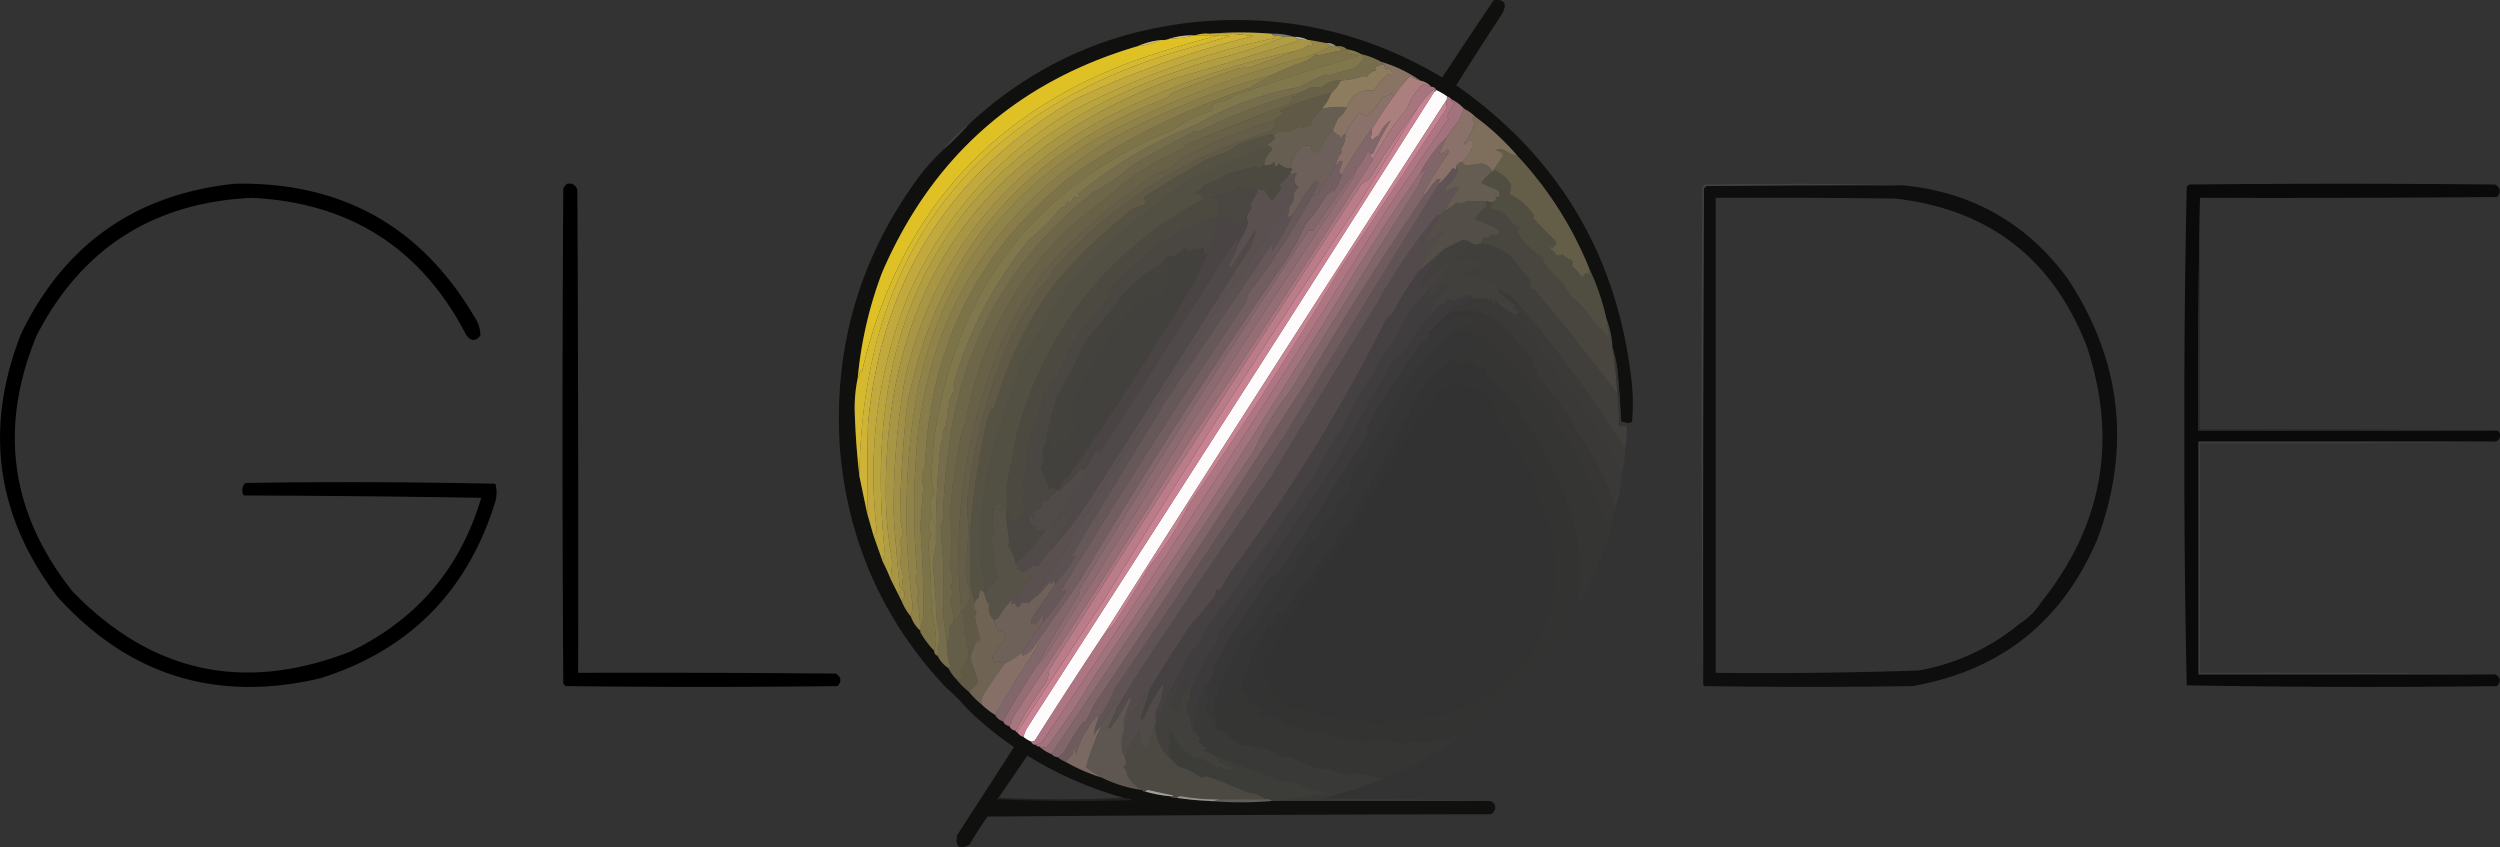<svg xmlns="http://www.w3.org/2000/svg" viewBox="0 0 1599.98 542.27"><rect x="0" y="0" width="1599.98" height="542.27" fill="#333333" stroke="none"/><defs><style>.cls-1{fill:#10100f;}.cls-1,.cls-10,.cls-100,.cls-101,.cls-102,.cls-103,.cls-104,.cls-105,.cls-106,.cls-107,.cls-108,.cls-109,.cls-11,.cls-12,.cls-13,.cls-14,.cls-15,.cls-16,.cls-17,.cls-18,.cls-19,.cls-2,.cls-20,.cls-21,.cls-22,.cls-23,.cls-24,.cls-25,.cls-26,.cls-27,.cls-28,.cls-29,.cls-3,.cls-30,.cls-31,.cls-32,.cls-33,.cls-34,.cls-35,.cls-36,.cls-37,.cls-38,.cls-39,.cls-4,.cls-40,.cls-41,.cls-42,.cls-43,.cls-44,.cls-45,.cls-46,.cls-47,.cls-48,.cls-49,.cls-5,.cls-50,.cls-51,.cls-52,.cls-53,.cls-54,.cls-55,.cls-56,.cls-57,.cls-58,.cls-59,.cls-6,.cls-60,.cls-61,.cls-62,.cls-63,.cls-64,.cls-65,.cls-66,.cls-67,.cls-68,.cls-69,.cls-7,.cls-70,.cls-71,.cls-72,.cls-73,.cls-74,.cls-75,.cls-76,.cls-77,.cls-78,.cls-79,.cls-8,.cls-80,.cls-81,.cls-82,.cls-83,.cls-84,.cls-85,.cls-86,.cls-87,.cls-88,.cls-89,.cls-9,.cls-90,.cls-91,.cls-92,.cls-93,.cls-94,.cls-95,.cls-96,.cls-97,.cls-98,.cls-99{fill-rule:evenodd;}.cls-2{fill:#e8c92e;opacity:0.89;}.cls-10,.cls-100,.cls-101,.cls-102,.cls-103,.cls-104,.cls-105,.cls-106,.cls-107,.cls-108,.cls-109,.cls-12,.cls-13,.cls-14,.cls-15,.cls-16,.cls-17,.cls-18,.cls-2,.cls-20,.cls-21,.cls-22,.cls-23,.cls-24,.cls-25,.cls-26,.cls-27,.cls-28,.cls-29,.cls-3,.cls-30,.cls-31,.cls-32,.cls-33,.cls-34,.cls-35,.cls-37,.cls-40,.cls-41,.cls-42,.cls-43,.cls-44,.cls-45,.cls-46,.cls-47,.cls-48,.cls-49,.cls-5,.cls-50,.cls-51,.cls-52,.cls-53,.cls-54,.cls-55,.cls-56,.cls-57,.cls-58,.cls-59,.cls-6,.cls-60,.cls-61,.cls-62,.cls-63,.cls-64,.cls-65,.cls-66,.cls-67,.cls-68,.cls-69,.cls-7,.cls-70,.cls-71,.cls-72,.cls-73,.cls-74,.cls-75,.cls-76,.cls-77,.cls-78,.cls-79,.cls-80,.cls-81,.cls-82,.cls-83,.cls-84,.cls-85,.cls-86,.cls-87,.cls-88,.cls-89,.cls-9,.cls-90,.cls-91,.cls-92,.cls-93,.cls-94,.cls-95,.cls-96,.cls-97,.cls-98,.cls-99{isolation:isolate;}.cls-3{fill:#e4c636;opacity:0.87;}.cls-4{fill:#787572;}.cls-5{fill:#d3c6a0;}.cls-10,.cls-5{opacity:0.97;}.cls-6{fill:#d7bd41;opacity:0.82;}.cls-7{fill:#d1b946;opacity:0.8;}.cls-8{fill:#b2ada3;}.cls-9{fill:#cab34b;opacity:0.77;}.cls-10{fill:#cebe88;}.cls-11{fill:#948f89;}.cls-12{fill:#c4af4e;}.cls-12,.cls-41{opacity:0.75;}.cls-13{fill:#b8a653;opacity:0.7;}.cls-14{fill:#eecd24;opacity:0.92;}.cls-15{fill:#b2a155;opacity:0.67;}.cls-16{fill:#a08b68;opacity:0.83;}.cls-17{fill:#a0925a;opacity:0.61;}.cls-18{fill:#bfab51;opacity:0.71;}.cls-19{fill:#fdfbfb;}.cls-20{fill:#988c58;opacity:0.58;}.cls-21{fill:#b78885;opacity:0.9;}.cls-22{fill:#9f8571;opacity:0.8;}.cls-23{fill:#928759;opacity:0.56;}.cls-24{fill:#ddc13f;}.cls-24,.cls-90{opacity:0.83;}.cls-25{fill:#9e8078;}.cls-25,.cls-79{opacity:0.81;}.cls-26{fill:#8d825a;opacity:0.55;}.cls-27{fill:#897e5a;opacity:0.52;}.cls-28,.cls-95{fill:#3f3d3d;}.cls-28{opacity:0.95;}.cls-29{fill:#ab9b57;opacity:0.62;}.cls-30{fill:#a08178;opacity:0.8;}.cls-31{fill:#847762;opacity:0.64;}.cls-32{fill:#95826a;}.cls-32,.cls-34{opacity:0.76;}.cls-33{fill:#89756d;opacity:0.68;}.cls-34{fill:#a97c85;}.cls-35{fill:#887e59;opacity:0.58;}.cls-37{fill:#837564;opacity:0.64;}.cls-38{fill:#0e0e0e;}.cls-39{fill:#0a0a0a;}.cls-40{fill:#a27c80;opacity:0.71;}.cls-41{fill:#474544;}.cls-42{fill:#787157;opacity:0.45;}.cls-43{fill:#6e6755;opacity:0.43;}.cls-44{fill:#a27b81;opacity:0.69;}.cls-45{fill:#796966;opacity:0.55;}.cls-46{fill:#73685e;opacity:0.52;}.cls-47{fill:#817858;opacity:0.45;}.cls-48{fill:#95757a;opacity:0.61;}.cls-49{fill:#6e6853;opacity:0.37;}.cls-50{fill:#7b7357;opacity:0.41;}.cls-51{fill:#6f6161;opacity:0.49;}.cls-52,.cls-54{fill:#897073;}.cls-52{opacity:0.59;}.cls-53{fill:#665c5a;opacity:0.45;}.cls-54,.cls-91{opacity:0.53;}.cls-55{fill:#5f5a4f;opacity:0.39;}.cls-56{fill:#625d4f;opacity:0.29;}.cls-57{fill:#5d5750;opacity:0.36;}.cls-58{fill:#5d5751;opacity:0.39;}.cls-59{fill:#554e4f;opacity:0.27;}.cls-60{fill:#7f6b6d;opacity:0.54;}.cls-61{fill:#535047;opacity:0.22;}.cls-62{fill:#79666a;}.cls-62,.cls-75{opacity:0.44;}.cls-63{fill:#5a564a;opacity:0.22;}.cls-64{fill:#695c5f;opacity:0.34;}.cls-65{fill:#4d4748;opacity:0.23;}.cls-66{fill:#5f5557;opacity:0.3;}.cls-67{fill:#46433e;opacity:0.17;}.cls-68{fill:#464141;opacity:0.19;}.cls-69{fill:#d58999;opacity:0.93;}.cls-70{fill:#4e4a43;opacity:0.17;}.cls-71{fill:#3f3c3a;opacity:0.13;}.cls-72{fill:#b48089;opacity:0.76;}.cls-73{fill:#3b3936;opacity:0.09;}.cls-74{fill:#97767b;opacity:0.63;}.cls-75{fill:#686154;}.cls-76{fill:#383534;opacity:0.09;}.cls-77{fill:#33302f;opacity:0.07;}.cls-78{fill:#373530;opacity:0.9;}.cls-79{fill:#bc828d;}.cls-80{fill:#2c2b2a;opacity:0.98;}.cls-81{fill:#a69758;opacity:0.68;}.cls-82{fill:#524f4e;opacity:0.43;}.cls-83{fill:#302c2b;opacity:0.05;}.cls-84{fill:#2c2828;opacity:0.05;}.cls-85{fill:#272323;opacity:0.03;}.cls-86{fill:#ae7e87;opacity:0.76;}.cls-87{fill:#6d625c;opacity:0.51;}.cls-88{fill:#c98492;opacity:0.9;}.cls-89{fill:#c0848e;opacity:0.82;}.cls-90{fill:#c78492;}.cls-91{fill:#786e5c;}.cls-92{fill:#d48a9a;opacity:0.91;}.cls-93{fill:#8c7c65;opacity:0.67;}.cls-94{fill:#88756b;opacity:0.69;}.cls-106,.cls-95{opacity:0.88;}.cls-96{fill:#9b7f75;opacity:0.8;}.cls-97{fill:#5b564f;opacity:0.36;}.cls-98{fill:#45423d;opacity:0.14;}.cls-99{fill:#4d4a4a;opacity:0.01;}.cls-100{fill:#6d635d;opacity:0.51;}.cls-101{fill:#917a72;opacity:0.75;}.cls-102{fill:#524f47;opacity:0.23;}.cls-103{fill:#5b584b;opacity:0.24;}.cls-104{fill:#6b6555;opacity:0.44;}.cls-105{fill:#7f7166;opacity:0.58;}.cls-106{fill:#b2aea8;}.cls-107{fill:#cdcac2;opacity:0.64;}.cls-108{fill:#5e5b5b;opacity:0.24;}.cls-109{fill:#a7a49a;opacity:0.38;}</style></defs><g id="Layer_2" data-name="Layer 2"><g id="Layer_1-2" data-name="Layer 1"><path class="cls-1" d="M1043,270.6a9.05,9.05,0,0,1-5.5-1q-.71-14.52-2-29a72.6,72.6,0,0,0-3.5-18,63.24,63.24,0,0,0-4-19,151.42,151.42,0,0,0-11-32,233.46,233.46,0,0,0-46-72,159.38,159.38,0,0,0-27-25,26.15,26.15,0,0,0-7-5,27.42,27.42,0,0,0-8-6,7.06,7.06,0,0,0-3-2,36.58,36.58,0,0,0-7-4,2.73,2.73,0,0,0-3-2,12.33,12.33,0,0,0-7-4,86.93,86.93,0,0,0-25-12,50.78,50.78,0,0,0-13-5,24,24,0,0,0-9-3,7.13,7.13,0,0,0-6-2h-1a7.13,7.13,0,0,0-6-2l-11-2h-1a17.77,17.77,0,0,0-8-2h-1a40.36,40.36,0,0,0-14-2,245,245,0,0,0-40,0,20.81,20.81,0,0,0-9,1h-1a51.56,51.56,0,0,0-15,2,12,12,0,0,1-6,1,49.92,49.92,0,0,0-15,4q-115.71,34-163.5,145a258,258,0,0,0-15.5,67,95.36,95.36,0,0,0-2,21.5q.63,20.82,3,41.5,2.5,12,5,24,2,7,4,14l6,17a114.48,114.48,0,0,1,5,11l5,10,2,4a37.35,37.35,0,0,0,6,10,21.78,21.78,0,0,0,6,9v1a61.11,61.11,0,0,0,9,12,2.73,2.73,0,0,0,2,3,20.32,20.32,0,0,0,7,8,26.09,26.09,0,0,0,5,7,45.54,45.54,0,0,0,8,8,91.39,91.39,0,0,0,17,15,7.54,7.54,0,0,0,5,4,4.74,4.74,0,0,0,4,3,4.74,4.74,0,0,0,4,3,.89.89,0,0,0,1,1,7,7,0,0,0,4,3,19,19,0,0,0,5,3,2.74,2.74,0,0,0,3,2,1.62,1.62,0,0,0,2,1,24.84,24.84,0,0,0,8,5,5.85,5.85,0,0,0,4,2,18.47,18.47,0,0,0,5,3,117.06,117.06,0,0,0,23,10,84.53,84.53,0,0,0,26,8,1.62,1.62,0,0,0,2,1,85,85,0,0,0,16,3,4.62,4.62,0,0,0,4,1,196.82,196.82,0,0,0,21,2,232.31,232.31,0,0,0,40,0H953a4.3,4.3,0,0,1,4,4,5,5,0,0,1-3,4.5q-161,.25-322,1.5-6.12,8.74-11.5,18-9.78,5.24-8-6L649,478.1a212.3,212.3,0,0,1-30-24.5,138.08,138.08,0,0,0-14-14q-60.22-64.34-67.5-153-6.3-96.56,51-174a139.8,139.8,0,0,1,15.5-17,180.3,180.3,0,0,0,16-16q61.15-56.83,145-65.5,84.94-8.16,158,35.5Q939.26,24.77,956,.1q10.34-1,5.5,8.5-15,22.8-29.5,46,99.77,70,112.5,192a131.84,131.84,0,0,1,0,23A2.23,2.23,0,0,1,1043,270.6Zm-324,240q-40,2-80,0,9.22-13.39,18.5-27A241.45,241.45,0,0,0,719,510.6Z"/><path class="cls-2" d="M780,22.6a24.93,24.93,0,0,1,7,.5q-16.22,4.88-32.5,9.5Q553.31,93.16,550,304.6q-2.37-20.67-3-41.5a95.36,95.36,0,0,1,2-21.5c.91-.82,1.41-2.48,1.5-5l1,2Q586.65,84.43,737,35.1,758.46,28.11,780,22.6Z"/><path class="cls-3" d="M765,22.6a20.81,20.81,0,0,1,9-1,148.82,148.82,0,0,1,28,1.5,599.51,599.51,0,0,0-113,40Q568.5,132.23,555.47,271.6q-.54,28.78-.5,57-2.49-12-5-24,3.35-211.46,204.5-272Q770.75,28,787,23.1a24.93,24.93,0,0,0-7-.5Z"/><path class="cls-4" d="M814,21.6a40.36,40.36,0,0,1,14,2h-6a52.91,52.91,0,0,0-7-1A.89.89,0,0,1,814,21.6Z"/><path class="cls-5" d="M764,22.6a51.23,51.23,0,0,1-15,2A51.56,51.56,0,0,1,764,22.6Z"/><path class="cls-6" d="M815,22.6a52.91,52.91,0,0,1,7,1,323.13,323.13,0,0,1-45,14.5q-235.28,68.38-211,313a48,48,0,0,1-1,8.5l-6-17a3.77,3.77,0,0,0,2-4,304.86,304.86,0,0,1,20.5-150Q615.22,113.35,686,71.1a511.66,511.66,0,0,1,131-47A3.34,3.34,0,0,1,815,22.6Z"/><path class="cls-7" d="M822,23.6h7a.89.89,0,0,0,1,1,2.26,2.26,0,0,0,1,1.5q-39.22,12.69-79,24Q562.85,119.93,567,322.6a260.05,260.05,0,0,0,4,36.5q-.36,5.89-1,11.5a114.48,114.48,0,0,0-5-11,48,48,0,0,0,1-8.5Q541.7,106.48,777,38.1A323.13,323.13,0,0,0,822,23.6Z"/><path class="cls-8" d="M829,23.6a17.77,17.77,0,0,1,8,2,21.5,21.5,0,0,1-7-1A.89.89,0,0,1,829,23.6Z"/><path class="cls-9" d="M830,24.6a21.5,21.5,0,0,0,7,1h1a8.65,8.65,0,0,1,2,2.5c-.51,1.83-1.34,2-2.5.5a17.47,17.47,0,0,1-8.5,4A482.13,482.13,0,0,0,701,79.1q-95.34,54.33-121.5,161.5a471.41,471.41,0,0,0-7.5,89.5q1.54,23.53,4,47a6.12,6.12,0,0,1-1,3.5l-5-10q.64-5.61,1-11.5a260.05,260.05,0,0,1-4-36.5Q562.86,119.94,752,50.1q39.78-11.31,79-24A2.26,2.26,0,0,1,830,24.6Z"/><path class="cls-10" d="M743,25.6a49.63,49.63,0,0,1-15,4A49.92,49.92,0,0,1,743,25.6Z"/><path class="cls-11" d="M849,27.6a7.13,7.13,0,0,1,6,2h-3A7.06,7.06,0,0,1,849,27.6Z"/><path class="cls-12" d="M829,32.6q-15.15,5.61-30.5,11c-1.58-1.23-2.92-.89-4,1a3.58,3.58,0,0,0-1.5-1q-21.16,7.31-42,15.5a20.15,20.15,0,0,0-4,3.5q-138.21,52-166.5,197-4,35.75-4.5,71.5.94,5.77,2,11.5a5.75,5.75,0,0,0-2,4.5,17.12,17.12,0,0,1,0,10.5,49.72,49.72,0,0,0,2,10.5,71.35,71.35,0,0,1-1,8q3.91,4.44,0,8.5l-2-4a6.12,6.12,0,0,0,1-3.5q-2.46-23.46-4-47a471.41,471.41,0,0,1,7.5-89.5Q605.63,133.43,701,79.1A482.13,482.13,0,0,1,829,32.6Z"/><path class="cls-13" d="M852,29.6h4a12,12,0,0,0,4,2.5,124.28,124.28,0,0,0-16.5,3.5l-1-1L836,39.1a122.87,122.87,0,0,0-21,8.5A503.26,503.26,0,0,0,709,90.1q-15.4,9.91-30,21-79.51,64.25-91.5,166.5a470.67,470.67,0,0,0-.5,90,3.58,3.58,0,0,1-1,1.5q1,5.5,2,11a14.74,14.74,0,0,0-1,4,113.1,113.1,0,0,1,2,19.5,21.78,21.78,0,0,1-6-9,30.54,30.54,0,0,0,1-8,438.85,438.85,0,0,1,3.5-138Q610.6,141.54,705,87.1a622.16,622.16,0,0,1,132-51Q844.74,33.07,852,29.6Z"/><path class="cls-14" d="M764,22.6h16q-21.51,5.52-43,12.5Q586.64,84.44,551.47,238.6l-1-2c-.09,2.52-.59,4.18-1.5,5a258,258,0,0,1,15.5-67q47.79-111,163.5-145a49.63,49.63,0,0,0,15-4,12,12,0,0,0,6-1A51.23,51.23,0,0,0,764,22.6Z"/><path class="cls-15" d="M815,47.6a169.91,169.91,0,0,0-15,8.5Q739,76.34,689,110.1q-92.49,71-97,188a14.69,14.69,0,0,0-1,12.5q-1.07,13.22-2,26.5,2.16,29.29,2,57-.94,5.4-2,10.5v-1a113.1,113.1,0,0,0-2-19.5,14.74,14.74,0,0,1,1-4q-1-5.5-2-11a3.58,3.58,0,0,0,1-1.5,470.67,470.67,0,0,1,.5-90q12-102.26,91.5-166.5,14.6-11.09,30-21A503.26,503.26,0,0,1,815,47.6Z"/><path class="cls-16" d="M886,41.6a3.35,3.35,0,0,0,1.5,3c.74-1.14,1.58-1.14,2.5,0a3.19,3.19,0,0,1,.5,4q-1.66-1.82-3.5,0a55.25,55.25,0,0,0-8,9.5q-12.32-1.51-17,10.5a57.43,57.43,0,0,0-16,1,37.41,37.41,0,0,0,6-10,24.31,24.31,0,0,0,6-8,79.4,79.4,0,0,0,15.5-3l1,1a8.17,8.17,0,0,1,6.5-4.5c-1.14-.74-1.14-1.57,0-2.5A7.15,7.15,0,0,1,886,41.6Z"/><path class="cls-17" d="M871,34.6a50.78,50.78,0,0,1,13,5l2,2a7.15,7.15,0,0,0-5,1c-1.14.93-1.14,1.76,0,2.5a8.17,8.17,0,0,0-6.5,4.5l-1-1a79.4,79.4,0,0,1-15.5,3,15.08,15.08,0,0,0-11.5,4,18.71,18.71,0,0,1-7,0q-4.2,2.15-8.5,4a364.27,364.27,0,0,0-64.5,25l-1-1Q744.41,94.15,724,106.1a91.75,91.75,0,0,1-23,16q-83.25,64.69-94.5,170.5a366.59,366.59,0,0,0-3,40,15.1,15.1,0,0,1-1.5,4.5q1,13.2,2,26.5-.68,16.22,0,33.5,1,6.25,2,12.5a52,52,0,0,0,2,16.5,1.62,1.62,0,0,1-1,1.5,20.32,20.32,0,0,1-7-8,94.6,94.6,0,0,0,1-15,69.43,69.43,0,0,1-2-19q-1-12.74-2-25.5.94-5.78,2-11.5a571.94,571.94,0,0,1,2.5-60c.34-2.33.67-4.67,1-7,.34,1,.67,2,1,3a33.45,33.45,0,0,1,1-12c.34,1,.67,2,1,3a7.09,7.09,0,0,0-.5-5.5,7.22,7.22,0,0,0,1-7.5q2.91-2.43,1-5.5a14.15,14.15,0,0,0,2.5-6.5q1,1.8,1.5,0a12,12,0,0,1,.5-9,256.63,256.63,0,0,1,47-88A148.75,148.75,0,0,0,679,133.1a5,5,0,0,1,3-.5c-.32-3.19.84-4.19,3.5-3a7,7,0,0,1,2.5-4q1.77,2,3-.5l-1-1a275.1,275.1,0,0,1,75-44,203.55,203.55,0,0,1,67-24.5,132.3,132.3,0,0,1,16.5-8,3.71,3.71,0,0,0,1.5,1,145.19,145.19,0,0,1,16-4.5,18.16,18.16,0,0,0,7-7.5C872.23,35.92,871.56,35.25,871,34.6Z"/><path class="cls-18" d="M838,25.6l11,2a7.06,7.06,0,0,0,3,2q-7.23,3.46-15,6.5a622.16,622.16,0,0,0-132,51q-94.37,54.44-117.5,161.5a438.85,438.85,0,0,0-3.5,138,30.54,30.54,0,0,1-1,8,37.35,37.35,0,0,1-6-10q3.91-4.07,0-8.5a71.35,71.35,0,0,0,1-8,49.72,49.72,0,0,1-2-10.5,17.12,17.12,0,0,0,0-10.5,5.75,5.75,0,0,1,2-4.5q-1.05-5.73-2-11.5.51-35.75,4.5-71.5,28.29-145,166.5-197a20.15,20.15,0,0,1,4-3.5q20.84-8.19,42-15.5a3.58,3.58,0,0,1,1.5,1c1.08-1.89,2.42-2.23,4-1q15.35-5.39,30.5-11a17.47,17.47,0,0,0,8.5-4c1.16,1.49,2,1.33,2.5-.5A8.65,8.65,0,0,0,838,25.6Z"/><path class="cls-19" d="M919,57.6a36.58,36.58,0,0,1,7,4v2q-109.74,169.49-218,340-23.09,34.65-45.5,70a2.85,2.85,0,0,1-2.5,1,19,19,0,0,1-5-3,23.76,23.76,0,0,1,2.5-6q131-203.07,260.5-407A.88.88,0,0,0,919,57.6Z"/><path class="cls-20" d="M831,59.6c-.68,1.68-2,2.34-4,2a5.71,5.71,0,0,1-3,5.5Q791.83,79,760,92.1l-3,3a231.49,231.49,0,0,0-31,17q-20,15.93-41,33-54.22,52-67,125a61.45,61.45,0,0,0-3.5,11.5,354.19,354.19,0,0,0-6.5,48,169.27,169.27,0,0,1,0,32c.53,3.24,1.2,6.4,2,9.5-.66,1.67-1.33,3.33-2,5l2,2c-.66,2.33-1.33,4.67-2,7a31.39,31.39,0,0,1,2,13.5,7.54,7.54,0,0,0-2,9,3,3,0,0,1-2,2q-.94-6.25-2-12.5-.68-17.28,0-33.5-1-13.29-2-26.5a15.1,15.1,0,0,0,1.5-4.5,366.59,366.59,0,0,1,3-40Q617.72,186.8,701,122.1a91.75,91.75,0,0,0,23-16q20.43-12,41.5-22.5l1,1A364.27,364.27,0,0,1,831,59.6Z"/><path class="cls-21" d="M909,51.6a12.33,12.33,0,0,1,7,4,9.18,9.18,0,0,1-4.5-2,35.36,35.36,0,0,0-11,16,166.73,166.73,0,0,0-21.5,32c-1.55-.32-2.21-1.32-2-3a1.82,1.82,0,0,0,2-1,202.45,202.45,0,0,1,11-20.5,21,21,0,0,0-7.5,9.5,14.14,14.14,0,0,0-4,3L877,88.1a9.05,9.05,0,0,0,1-5.5q6.51-10.77,14-21a81.46,81.46,0,0,1,10.5-13A19,19,0,0,0,909,51.6Z"/><path class="cls-22" d="M884,39.6a86.93,86.93,0,0,1,25,12,19,19,0,0,1-6.5-3,81.46,81.46,0,0,0-10.5,13,3.31,3.31,0,0,1-1.5-2,58.75,58.75,0,0,1-6.5,3.5,40.61,40.61,0,0,1-8,10.5,7.42,7.42,0,0,1-6-1.5,60.19,60.19,0,0,0-9,13.5,9,9,0,0,0-3,3q-1.79-.51,0-1.5a10.2,10.2,0,0,1-5-3.5,51.71,51.71,0,0,1,3.5-8,18.41,18.41,0,0,0,5.5-7q4.69-12,17-10.5a55.25,55.25,0,0,1,8-9.5q1.83-1.82,3.5,0a3.19,3.19,0,0,0-.5-4c-.92-1.14-1.76-1.14-2.5,0a3.35,3.35,0,0,1-1.5-3Z"/><path class="cls-23" d="M858,51.6a24.31,24.31,0,0,1-6,8,140.17,140.17,0,0,0-33,11.5,7.38,7.38,0,0,1,3,2,11.6,11.6,0,0,0-6,3.5,435,435,0,0,0-60,24.5,33.31,33.31,0,0,1-16,10,379.8,379.8,0,0,0-67.5,57.5,223.61,223.61,0,0,0-33,54Q607.25,303.41,615,388.1a12.35,12.35,0,0,1-5,10.5,31.39,31.39,0,0,0-2-13.5c.67-2.33,1.34-4.67,2-7l-2-2c.67-1.67,1.34-3.33,2-5-.8-3.1-1.47-6.26-2-9.5a169.27,169.27,0,0,0,0-32,354.19,354.19,0,0,1,6.5-48,61.45,61.45,0,0,1,3.5-11.5q12.76-73,67-125,21-17.07,41-33a231.49,231.49,0,0,1,31-17l3-3q31.86-13,64-25a5.71,5.71,0,0,0,3-5.5c2,.34,3.32-.32,4-2q4.31-1.85,8.5-4a18.71,18.71,0,0,0,7,0A15.08,15.08,0,0,1,858,51.6Z"/><path class="cls-24" d="M774,21.6a245,245,0,0,1,40,0,.89.89,0,0,0,1,1,3.34,3.34,0,0,0,2,1.5,511.66,511.66,0,0,0-131,47q-70.76,42.24-104.5,117.5a304.86,304.86,0,0,0-20.5,150,3.77,3.77,0,0,1-2,4q-2-7-4-14,0-28.22.5-57Q568.5,132.23,689,63.1a599.51,599.51,0,0,1,113-40A148.82,148.82,0,0,0,774,21.6Z"/><path class="cls-25" d="M892,61.6q-7.49,10.23-14,21a222,222,0,0,0-19,29,2.22,2.22,0,0,1-2-2c.92-2.47,1.76-4.8,2.5-7-.66,1.33-1.33,1.33-2,0a4.24,4.24,0,0,1-2.5,3,16.26,16.26,0,0,1,4-8.5,3.67,3.67,0,0,1-1-1.5,14.71,14.71,0,0,0,3-10,60.19,60.19,0,0,1,9-13.5,7.42,7.42,0,0,0,6,1.5,40.61,40.61,0,0,0,8-10.5,58.75,58.75,0,0,0,6.5-3.5A3.31,3.31,0,0,0,892,61.6Z"/><path class="cls-26" d="M816,76.6a7.13,7.13,0,0,1-3,7.5q-83.16,24.59-140,90l1,1a149.28,149.28,0,0,1-11,12l1,1c-2.18.44-2.84,1.44-2,3-2.18.44-2.84,1.44-2,3l-7,9c1.14,1,.8,1.68-1,2,1.14,1,.8,1.68-1,2,1.14,1,.8,1.68-1,2,1.14,1,.8,1.68-1,2,1.14,1,.8,1.68-1,2q-21.81,47.72-29,107a176.4,176.4,0,0,0,1,18.5q-1.22,15.19-2,30a68.08,68.08,0,0,1,3,14,28.63,28.63,0,0,1-5,8.5q.9,6.52,2,13c-1.64,1.65-1.3,2.65,1,3a6.34,6.34,0,0,0-1,3,41,41,0,0,1,2,9.5,24.07,24.07,0,0,1-6,10c2,2,2.13,4,.5,6a2.85,2.85,0,0,0-2.5-1,26.09,26.09,0,0,1-5-7,1.62,1.62,0,0,0,1-1.5,52,52,0,0,1-2-16.5,3,3,0,0,0,2-2,7.54,7.54,0,0,1,2-9,12.35,12.35,0,0,0,5-10.5q-7.71-84.69,24.5-165.5a223.61,223.61,0,0,1,33-54A379.8,379.8,0,0,1,740,111.1a33.31,33.31,0,0,0,16-10A435,435,0,0,1,816,76.6Z"/><path class="cls-27" d="M852,59.6a37.41,37.41,0,0,1-6,10q-3.66,4.07-7,8.5a3.71,3.71,0,0,1,1,1.5q-3.27,1.08-6.5,2a3.58,3.58,0,0,0-1.5-1,21.29,21.29,0,0,1-10.5,4,11.46,11.46,0,0,1-2.5-1,4.71,4.71,0,0,1-4,2,143.42,143.42,0,0,0-24,7.5,8.81,8.81,0,0,1-4,3,108.63,108.63,0,0,1-13,5q-20.49,11.54-42,25,1.59,2.82,0,5a31,31,0,0,0-9,4,367.1,367.1,0,0,0-46.5,44.5,242.38,242.38,0,0,0-40,81c-.66,1.33-1.33,1.33-2,0a19,19,0,0,1-2.5,7,500.78,500.78,0,0,0-11,71q.35,18.33,0,36a91.75,91.75,0,0,0,3,11q-1.59,3.09,1,6a10.6,10.6,0,0,0-1,3,88.17,88.17,0,0,0,3,13c-.16,1.33-.33,2.67-.5,4l-1-2a51.85,51.85,0,0,0-4.5,11.5l5,15a18.88,18.88,0,0,1-6,6.5,45.54,45.54,0,0,1-8-8,2.85,2.85,0,0,1,2.5,1c1.63-2,1.47-4-.5-6a24.07,24.07,0,0,0,6-10,41,41,0,0,0-2-9.5,6.34,6.34,0,0,1,1-3c-2.3-.35-2.64-1.35-1-3q-1.11-6.47-2-13a28.63,28.63,0,0,0,5-8.5,68.08,68.08,0,0,0-3-14q.78-14.81,2-30a176.4,176.4,0,0,1-1-18.5q7.18-59.28,29-107c1.8-.32,2.14-1,1-2,1.8-.32,2.14-1,1-2,1.8-.32,2.14-1,1-2,1.8-.32,2.14-1,1-2,1.8-.32,2.14-1,1-2l7-9c-.84-1.56-.18-2.56,2-3-.84-1.56-.18-2.56,2-3l-1-1a149.28,149.28,0,0,0,11-12l-1-1q56.84-65.41,140-90a7.13,7.13,0,0,0,3-7.5,11.6,11.6,0,0,1,6-3.5,7.38,7.38,0,0,0-3-2A140.17,140.17,0,0,1,852,59.6Z"/><path class="cls-28" d="M620,79.6a180.3,180.3,0,0,1-16,16A61,61,0,0,1,620,79.6Z"/><path class="cls-29" d="M856,29.6a7.13,7.13,0,0,1,6,2,4.38,4.38,0,0,1-1,3.5,25.64,25.64,0,0,0,5.5-.5l3.5,1Q830,47.15,790,61.1q-3.78,2.25-7.5,4.5a3.58,3.58,0,0,0-1.5-1l-6,3q1.81,1.83,0,3.5a70.53,70.53,0,0,0-23.5,11.5q-134.52,55.19-154,201-.71,10.26-1.5,20.5a21.2,21.2,0,0,0,2,10,17.22,17.22,0,0,1-3,6.5,44.24,44.24,0,0,1,1,11q-3.33,5.86,0,11l-2,4q1,14.47,2,29a4.93,4.93,0,0,1-1,2.5,18.17,18.17,0,0,1,1,12.5,89.85,89.85,0,0,1,3,17.5,31,31,0,0,1-1,8.5,61.11,61.11,0,0,1-9-12q1-5.1,2-10.5.16-27.71-2-57,.94-13.29,2-26.5a14.69,14.69,0,0,1,1-12.5q4.51-117,97-188Q739,76.34,800,56.1a169.91,169.91,0,0,1,15-8.5,122.87,122.87,0,0,1,21-8.5l6.5-4.5,1,1A124.28,124.28,0,0,1,860,32.1,12,12,0,0,1,856,29.6Z"/><path class="cls-30" d="M937,69.6a26.15,26.15,0,0,1,7,5q-3.93,1.45,0,3a35.33,35.33,0,0,1-7,14c.17.33.33.67.5,1a14.93,14.93,0,0,1,3.5-3,2.67,2.67,0,0,1,2,2.5,29,29,0,0,1-7,11.5,4.74,4.74,0,0,0-4,3,2.44,2.44,0,0,1-.5,2c-.74-1.14-1.57-1.14-2.5,0a52.14,52.14,0,0,1-8,9,2.88,2.88,0,0,1,1-2.5,2,2,0,0,0-3,.5,76,76,0,0,0-7,9c-1-.4-1.19-1.06-.5-2q6.91-12.39,15-24a2.49,2.49,0,0,0,0-3,6.17,6.17,0,0,1-5.5,2.5q2.4-5.37,5-10.5a67.89,67.89,0,0,1,7.5-10C934.55,74.83,935.72,72.17,937,69.6Z"/><path class="cls-31" d="M862,68.6a18.41,18.41,0,0,1-5.5,7,51.71,51.71,0,0,0-3.5,8,18.5,18.5,0,0,0-4,4,63.85,63.85,0,0,1-5.5,10,14.92,14.92,0,0,1-3.5-1c-1.21-.77-1.21-1.61,0-2.5a7.57,7.57,0,0,0-8,.5,30,30,0,0,0-6,13q-4,.47-7.5-3-2.67,4.17-3-1-3,3.08-6.5,2a15,15,0,0,1,4.5-9c.74-1.25.58-2.25-.5-3a1.83,1.83,0,0,1-2-1,11.65,11.65,0,0,0,5-4.5,2.87,2.87,0,0,1-1-2.5,4.71,4.71,0,0,0,4-2,11.46,11.46,0,0,0,2.5,1,21.29,21.29,0,0,0,10.5-4,3.58,3.58,0,0,1,1.5,1q3.22-.91,6.5-2a3.71,3.71,0,0,0-1-1.5q3.33-4.42,7-8.5A57.43,57.43,0,0,1,862,68.6Z"/><path class="cls-32" d="M944,74.6a159.38,159.38,0,0,1,27,25,17.38,17.38,0,0,1-8-3.5,9.21,9.21,0,0,0-6,0,5.67,5.67,0,0,1,5,3.5q-3,4.59-6,9a.88.88,0,0,1-1,1,8.79,8.79,0,0,0-7.5-5,35.56,35.56,0,0,1-10,1,4.24,4.24,0,0,1-1.5-2,29,29,0,0,0,7-11.5,2.67,2.67,0,0,0-2-2.5,14.93,14.93,0,0,0-3.5,3c-.17-.33-.33-.67-.5-1a35.33,35.33,0,0,0,7-14Q940,76.05,944,74.6Z"/><path class="cls-33" d="M853,83.6a10.2,10.2,0,0,0,5,3.5q-1.79,1,0,1.5a9,9,0,0,1,3-3,14.71,14.71,0,0,1-3,10,3.67,3.67,0,0,0,1,1.5,16.26,16.26,0,0,0-4,8.5,81.94,81.94,0,0,1-11,15.5l1,1-3.5,3.5a2.44,2.44,0,0,1-.5-2,3.93,3.93,0,0,1,2-3.5l-1-1c2.55-1.1,2.55-2.26,0-3.5a118.3,118.3,0,0,0-14,21,5.7,5.7,0,0,1-4,2.5q.66-3.27,1.5-7.5c2.14-2.19,3-4.53,2.5-7a6.88,6.88,0,0,1,3-4.5q-4.46-4.26-1-9a2.6,2.6,0,0,0-3,.5,1.83,1.83,0,0,1-1-2c1.34-.67,1.34-1.33,0-2a30,30,0,0,1,6-13,7.57,7.57,0,0,1,8-.5c-1.21.89-1.21,1.73,0,2.5a14.92,14.92,0,0,0,3.5,1,63.85,63.85,0,0,0,5.5-10A18.5,18.5,0,0,1,853,83.6Z"/><path class="cls-34" d="M868,108.6a23.41,23.41,0,0,1-2.5,6q-55.08,82.59-109,166l-84,134a51.29,51.29,0,0,1-8.5,11q12.69-23.34,27-46-.51-1.78-1.5,0,71.37-117.44,148-232h3Q853.53,127.43,868,108.6Z"/><path class="cls-35" d="M971,99.6a233.46,233.46,0,0,1,46,72,8.39,8.39,0,0,1-.5,4,3.58,3.58,0,0,0-1.5-1l-2.5,3a36.52,36.52,0,0,0-6.5-7.5c1.23-1.59.89-2.92-1-4a10.47,10.47,0,0,1-5-3.5,3.82,3.82,0,0,1-4,.5,8.8,8.8,0,0,0-3.5-3.5c-.61-1.81-.28-2.15,1-1q4.2-2.31.5-6a161,161,0,0,1-13-13.5l1-1a41.83,41.83,0,0,0-16-14,14,14,0,0,0,1-6q-3.39-6.07-11-9.5,3-4.41,6-9a5.67,5.67,0,0,0-5-3.5,9.21,9.21,0,0,1,6,0A17.38,17.38,0,0,0,971,99.6Z"/><path class="cls-36" d="M150,117.6q102.09-2.1,153.5,85a22.11,22.11,0,0,1,4,12q-4.5,6-9,0-43.05-83.44-137.5-88-94.44,4.56-137.5,88-36.79,88.93,23,164,75.77,78.06,177.5,38.5,63.87-30.62,84-98.5-76-1.25-152-1.5a6.52,6.52,0,0,1,1-8q80.07-1.25,160,.5a21.1,21.1,0,0,1-.5,13Q289.72,407.35,205,434.1q-100.11,23.46-168.5-52.5-58.63-77.33-23-168Q55.08,127.74,150,117.6Z"/><path class="cls-36" d="M363,117.6q5-.78,6.5,4,.75,154.5.5,309,82.5-.25,165,.5,5.13,3.48,1,8-87,1-174,0l-1.5-1.5q-1-158.5,0-317A11.36,11.36,0,0,1,363,117.6Z"/><path class="cls-37" d="M936,103.6a4.24,4.24,0,0,0,1.5,2,35.56,35.56,0,0,0,10-1,8.79,8.79,0,0,1,7.5,5,40,40,0,0,0-7,7.5,104.91,104.91,0,0,0,10.5,4.5,5.35,5.35,0,0,1,1,5c-.91-1.15-1.75-1-2.5.5l1,1a5.5,5.5,0,0,0-3,1.5l-4-1q-6.08.28-12,0a7.46,7.46,0,0,1-6.5,1,53.46,53.46,0,0,1-7.5,5,62.43,62.43,0,0,1,9-14.5,8,8,0,0,0-8.5,3.5q-2.64-.66.5-1.5a1.67,1.67,0,0,1-.5-2.5,25.48,25.48,0,0,0,7-9,3.2,3.2,0,0,0-.5-4A4.74,4.74,0,0,1,936,103.6Z"/><path class="cls-38" d="M1218,118.6q66.3,6.53,105.5,60,51.21,78.08,19,166-33.54,79.56-118.5,94.5-66.49,1-133,0a2.23,2.23,0,0,1-1-1.5q-.26-158.5.5-317l1.5-1.5Q1155,118.35,1218,118.6Zm89,266a160.88,160.88,0,0,0-15,15,138.54,138.54,0,0,1-64,29.5q-65,2.19-130,1.5v-304q57.49-.25,115,.5,89.71,10.25,122.5,94.5Q1365.23,311.06,1307,384.6Z"/><path class="cls-39" d="M1408,126.6q-1.5,74.25-1,149h191a2.76,2.76,0,0,1,2,3,3.81,3.81,0,0,1-3,4H1407v149h190q5.17,3,1,7.5-99.36,1.25-198.5-.5-1.74-79.62-1.5-159.5-.24-79.88,1.5-159.5l1.5-1.5q98-1,196,0,5.13,3.48,1,8Q1503,126.85,1408,126.6Z"/><path class="cls-40" d="M877,98.6a4.29,4.29,0,0,0-1.5-2,57,57,0,0,1-7.5,12q-14.43,18.83-27.5,39h-3q-76.63,114.57-148,232,1-1.78,1.5,0-14.31,22.66-27,46-11.78,17.56-22,36a7.54,7.54,0,0,1-5-4q12.46-21.92,26.5-43c.74-1.25.58-2.25-.5-3q13.66-19.25,27.5-39,61.18-102.92,129-201a175,175,0,0,0,16-28,133.69,133.69,0,0,0,13-18l4-4,1,1a48.58,48.58,0,0,0,5.5-11,222,222,0,0,1,19-29,9.05,9.05,0,0,1-1,5.5l1.5,1.5a14.14,14.14,0,0,1,4-3,21,21,0,0,1,7.5-9.5,202.45,202.45,0,0,0-11,20.5A1.82,1.82,0,0,1,877,98.6Z"/><path class="cls-41" d="M1218,118.6q-63-.25-126,.5l-1.5,1.5q-.75,158.51-.5,317-1.76-158.75-.5-318l1.5-1.5Q1154.72,116.85,1218,118.6Z"/><path class="cls-42" d="M813,93.6c1.08.75,1.24,1.75.5,3a15,15,0,0,0-4.5,9c-1,.64-2,1.31-3,2a11.36,11.36,0,0,0-3.5-1q-8.13,2.59-16.5,4.5a51.49,51.49,0,0,1-15,7,9.33,9.33,0,0,1-6,5l6,4q-92.81,49.36-120.5,151.5-3.16,16.88-6.5,33.5a45.87,45.87,0,0,1,0,12.5,4.36,4.36,0,0,0-2.5,4,4.58,4.58,0,0,0-2.5-2.5q3.72-2.39.5-5.5c-.36,3-1,3.38-2,1a22.32,22.32,0,0,1-2,7,30.34,30.34,0,0,0,.5,10,9.85,9.85,0,0,1-2,6.5,133.06,133.06,0,0,1,3,13.5l-1,2a36.41,36.41,0,0,0,3,8,5.7,5.7,0,0,1-3,3.5l1,1-3,1a34.79,34.79,0,0,1-4,5.5,26.85,26.85,0,0,0-2-14q.35-17,0-34.5,2.16-18.27,5.5-36.5,9-30.53,20-61a406,406,0,0,1,36-58,550.51,550.51,0,0,1,70.5-60q15.67-6.3,30.5-14a4,4,0,0,1,2,1,9.55,9.55,0,0,1,3-3,66.21,66.21,0,0,0,10.5-4,3.58,3.58,0,0,1,1.5,1A17.36,17.36,0,0,1,813,93.6Z"/><path class="cls-43" d="M826,107.6c1.34.67,1.34,1.33,0,2a23.69,23.69,0,0,1-6.5,8,1.67,1.67,0,0,0,.5,2.5,55.25,55.25,0,0,1-6,8.5,29.5,29.5,0,0,1-5-7.5,4.84,4.84,0,0,1-5-.5,4.38,4.38,0,0,1-3.5-1q-3.9,3.59-8,0c-.59,2.65-1.92,3.31-4,2a46.48,46.48,0,0,1-13.5,4.5,24.84,24.84,0,0,1,7,2q-4.44,1.26-1,3-4,1.5,0,3a12,12,0,0,1-4.5,6.5,3.58,3.58,0,0,0-1.5-1q-9.56,3.6-19,7.5a97.75,97.75,0,0,1-16,10q-12.56,12.06-26,23l1,1a19.4,19.4,0,0,0-6.5,8.5,7.2,7.2,0,0,1,5.5-3.5,184,184,0,0,0-20,23.5,6.76,6.76,0,0,1-3,1.5c1,1.72.39,2.72-2,3l1,1q-.45,2.49-4,4,1.71,4.05-3,5a3.71,3.71,0,0,1,1,1.5q-4.79,9.39-9,19a4.45,4.45,0,0,1-1.5-2,53.52,53.52,0,0,1-5.5,10.5,141.75,141.75,0,0,1-9.5,28.5q-1.26,14.72-3.5,29a42.18,42.18,0,0,1,0,11,38,38,0,0,0,2,4.5,18.64,18.64,0,0,0-3.5,6.5c-1.56-.84-2.56-.18-3,2q-1.5-4-3,0a10,10,0,0,1-2-5,3.31,3.31,0,0,1-1.5,2v-7a45.87,45.87,0,0,0,0-12.5q3.35-16.62,6.5-33.5Q678.16,176.46,771,127.1l-6-4a9.33,9.33,0,0,0,6-5,51.49,51.49,0,0,0,15-7q8.37-1.91,16.5-4.5a11.36,11.36,0,0,1,3.5,1c1-.69,2-1.36,3-2q3.54,1.08,6.5-2,.33,5.16,3,1Q822,108.07,826,107.6Z"/><path class="cls-44" d="M926,87.6q-2.61,5.13-5,10.5a6.17,6.17,0,0,0,5.5-2.5,2.49,2.49,0,0,1,0,3q-8.09,11.61-15,24c-.69.94-.52,1.6.5,2q-39.93,57.83-75.5,119-67,104.5-136,207l-6,12-1-1a178.78,178.78,0,0,0-12,19,15.17,15.17,0,0,1-4.5,4,5.85,5.85,0,0,1-4-2q64.46-97.46,129.5-194a183.36,183.36,0,0,1,23-38q41.12-66.71,83-133a23.82,23.82,0,0,1,4.5-8.5c-.16-.5-.33-1-.5-1.5a5.2,5.2,0,0,1-3.5,3A95.8,95.8,0,0,1,926,87.6Z"/><path class="cls-45" d="M826,109.6a1.83,1.83,0,0,0,1,2,2.6,2.6,0,0,1,3-.5q-3.45,4.74,1,9a6.88,6.88,0,0,0-3,4.5q-14.4,21.92-28.5,43a46.85,46.85,0,0,1-4.5,10,14.89,14.89,0,0,0-4.5,3q-61.17,90.85-117,185l-4,4a31.81,31.81,0,0,1-7.5,13,9,9,0,0,0-3,3,25.27,25.27,0,0,1-5.5,0q-2,6-4,0a1.66,1.66,0,0,1-2.5.5q1.86-1,0-1.5a3.49,3.49,0,0,1,4-2c.67-2.33,1.34-4.67,2-7a18,18,0,0,0,7-5.5c-.2-2.6-1.2-4.44-3-5.5a6.88,6.88,0,0,0,4.5-3c1.12,1.21,2.28,1.21,3.5,0a46.05,46.05,0,0,1,7-9,255.68,255.68,0,0,0,23.5-30q52.92-82.35,105-165a49.65,49.65,0,0,1,3.5-9q-.51-1.78-1.5,0-7.47,12.3-15,23l-1.5-1.5a49,49,0,0,0,6-13.5,67.65,67.65,0,0,0,7-14.5,4.42,4.42,0,0,1-1-3.5,45.09,45.09,0,0,1,3-5.5,3.92,3.92,0,0,0-1-2q2.4-4.2,5-8.5c-.36-.68-.69-1.35-1-2a4.84,4.84,0,0,0,5,.5,29.5,29.5,0,0,0,5,7.5,55.25,55.25,0,0,0,6-8.5,1.67,1.67,0,0,1-.5-2.5A23.69,23.69,0,0,0,826,109.6Z"/><path class="cls-46" d="M951,128.6a4.38,4.38,0,0,0,1,3.5,23,23,0,0,0-8,8q5.38,2.44,12,5,7.75,5.76-2,5-1.69,3.26-4.5,1.5a10.2,10.2,0,0,0-1.5,4,20.63,20.63,0,0,1-5,1q-2.34-2.83-7-3-6.18,2.73-12,6-7.89,7-16,14a106.4,106.4,0,0,1,16-25.5,23.21,23.21,0,0,0-9,6,11.48,11.48,0,0,0-3.5,1.5l-.5-1q5.32-8.73,11-17a6.6,6.6,0,0,1,3-3,53.46,53.46,0,0,0,7.5-5,7.46,7.46,0,0,0,6.5-1Q944.9,128.89,951,128.6Z"/><path class="cls-47" d="M815,85.6a2.87,2.87,0,0,0,1,2.5,11.65,11.65,0,0,1-5,4.5,1.83,1.83,0,0,0,2,1,17.36,17.36,0,0,0-5.5,3,3.58,3.58,0,0,0-1.5-1,66.21,66.21,0,0,1-10.5,4,9.55,9.55,0,0,0-3,3,4,4,0,0,0-2-1q-14.82,7.7-30.5,14a550.51,550.51,0,0,0-70.5,60,406,406,0,0,0-36,58q-11,30.48-20,61-3.35,18.22-5.5,36.5.35,17.55,0,34.5a26.85,26.85,0,0,1,2,14,2.66,2.66,0,0,0-3-1.5,22.91,22.91,0,0,0-.5,4.5,3.82,3.82,0,0,0-2.5,3,91.75,91.75,0,0,1-3-11q.35-17.67,0-36a500.78,500.78,0,0,1,11-71,19,19,0,0,0,2.5-7c.67,1.33,1.34,1.33,2,0a242.38,242.38,0,0,1,40-81A367.1,367.1,0,0,1,723,135.1a31,31,0,0,1,9-4q1.59-2.17,0-5,21.51-13.45,42-25a108.63,108.63,0,0,0,13-5,8.81,8.81,0,0,0,4-3A143.42,143.42,0,0,1,815,85.6Z"/><path class="cls-48" d="M921,117.6q-49.29,78.48-97.5,159-54.3,82.64-110,164a65.64,65.64,0,0,1-10.5,19q.16-2.82-1.5-1a70.22,70.22,0,0,0-13,24q-1-8-2,0a30.23,30.23,0,0,0-4.5,5,18.47,18.47,0,0,1-5-3,15.17,15.17,0,0,0,4.5-4,178.78,178.78,0,0,1,12-19l1,1,6-12q69-102.5,136-207Q872,182.43,912,124.6a76,76,0,0,1,7-9,2,2,0,0,1,3-.5A2.88,2.88,0,0,0,921,117.6Z"/><path class="cls-49" d="M951,128.6l4,1a6.93,6.93,0,0,0-1,4q9.93,1.62,14,9.5l5,3-2,2a43.55,43.55,0,0,0,17,17,3.71,3.71,0,0,0-1,1.5,96.09,96.09,0,0,0,13.5,15,69.87,69.87,0,0,0,5,8,65.36,65.36,0,0,1,15,17l9,9q-.72-5.91-1.5-12a63.24,63.24,0,0,1,4,19,276.37,276.37,0,0,1,3,29q-26.06-34.28-53.5-67c-.91,1.16-1.75,1-2.5-.5a4.17,4.17,0,0,0,.5-4.5q-6.76-8-13-16a41.14,41.14,0,0,0-18.5-8,10.2,10.2,0,0,1,1.5-4q2.81,1.76,4.5-1.5,9.75.77,2-5-6.62-2.57-12-5a23,23,0,0,1,8-8A4.38,4.38,0,0,1,951,128.6Z"/><path class="cls-50" d="M956,108.6q7.6,3.42,11,9.5a14,14,0,0,1-1,6,41.83,41.83,0,0,1,16,14l-1,1a161,161,0,0,0,13,13.5q3.71,3.69-.5,6c-1.28-1.15-1.61-.81-1,1a8.8,8.8,0,0,1,3.5,3.5,3.82,3.82,0,0,0,4-.5,10.47,10.47,0,0,0,5,3.5c1.89,1.08,2.23,2.41,1,4a36.52,36.52,0,0,1,6.5,7.5l2.5-3a3.58,3.58,0,0,1,1.5,1,8.39,8.39,0,0,0,.5-4,151.42,151.42,0,0,1,11,32q.78,6.09,1.5,12l-9-9a65.36,65.36,0,0,0-15-17,69.87,69.87,0,0,1-5-8,96.09,96.09,0,0,1-13.5-15,3.71,3.71,0,0,1,1-1.5,43.55,43.55,0,0,1-17-17l2-2-5-3q-4.07-7.87-14-9.5a6.93,6.93,0,0,1,1-4,5.5,5.5,0,0,1,3-1.5l-1-1c.75-1.49,1.59-1.65,2.5-.5a5.35,5.35,0,0,0-1-5,104.91,104.91,0,0,1-10.5-4.5,40,40,0,0,1,7-7.5A.88.88,0,0,0,956,108.6Z"/><path class="cls-51" d="M672,352.6a5,5,0,0,1,.5-3,115.16,115.16,0,0,0,17-27,34.89,34.89,0,0,0-5.5,6,28.29,28.29,0,0,1-4,1.5q-3.3,4.31-6.5,8.5c-1.26-1.41-1.26-3.07,0-5,.67,1.33,1.34,1.33,2,0q14.61-21.72,28.5-44,45.36-70.64,88.5-139a17.49,17.49,0,0,1-.5,6,49,49,0,0,1-6,13.5l1.5,1.5q7.53-10.71,15-23,1-1.78,1.5,0a49.65,49.65,0,0,0-3.5,9q-52.08,82.65-105,165A255.68,255.68,0,0,1,672,352.6Z"/><path class="cls-52" d="M841,123.6a562.85,562.85,0,0,1-42.5,65,20.39,20.39,0,0,1-2,6q-62,92.31-117.5,183.5a1.66,1.66,0,0,0,2.5-.5,1.25,1.25,0,0,1,0,2,151.23,151.23,0,0,1-14.5,19q1.95-2.81-.5-5a18,18,0,0,1-4,6c-.66-1.33-1.33-1.33-2,0a4.29,4.29,0,0,1,0-4q7.29-10.59,14.5-21,4.38-6.15,9.5-12a27.23,27.23,0,0,1,3.5-6q-.51-1.78-1.5,0a1.26,1.26,0,0,1,0-2q30.79-50.88,60.5-99.5,31.42-46.26,64-94.5a22.12,22.12,0,0,0,3-4,23.34,23.34,0,0,1,.5,4q7.17-11.83,13.5-24a118.3,118.3,0,0,1,14-21c2.55,1.24,2.55,2.4,0,3.5l1,1A3.93,3.93,0,0,0,841,123.6Z"/><path class="cls-53" d="M798,138.6a4.42,4.42,0,0,0,1,3.5,67.65,67.65,0,0,1-7,14.5,17.49,17.49,0,0,0,.5-6Q749.33,219,704,289.6q-1.94-1.71-3.5,1l-6,10h-3a48.13,48.13,0,0,0-6,7,17.57,17.57,0,0,0-7,7,2.26,2.26,0,0,0-1.5-1,46.56,46.56,0,0,0,4.5-8l1,1q43.69-62.16,83.5-129a95.74,95.74,0,0,1,7-15,4.24,4.24,0,0,0,2-1.5c-.33-1-.66-2-1-3q4.9-3.09,2-7c1.21-.79,2.21-1.45,3-2a3.92,3.92,0,0,0-1-2,3.81,3.81,0,0,0,2-2.5,3.16,3.16,0,0,1,0-3.5,7,7,0,0,0,4.5-2.5q2.29,1.62,4.5,3a4.45,4.45,0,0,0,1.5-2,8.3,8.3,0,0,0,3,7A47.57,47.57,0,0,0,798,138.6Z"/><path class="cls-54" d="M932,106.6a3.2,3.2,0,0,1,.5,4,25.48,25.48,0,0,1-7,9,1.67,1.67,0,0,0,.5,2.5q-3.13.84-.5,1.5a8,8,0,0,1,8.5-3.5,62.43,62.43,0,0,0-9,14.5,6.6,6.6,0,0,0-3,3,3.11,3.11,0,0,0-3,1,380.76,380.76,0,0,0-32,45.5,18.64,18.64,0,0,0-3.5,6.5q-34.89,56.29-69,113-43.07,62.43-84,124-8.69,13.39-16.5,27a7.79,7.79,0,0,0,.5-5,71,71,0,0,0-9.5,15,16.34,16.34,0,0,0-5,6,46.67,46.67,0,0,1,3-11,65.64,65.64,0,0,0,10.5-19q55.71-81.36,110-164,48.21-80.52,97.5-159a52.14,52.14,0,0,0,8-9c.93-1.14,1.76-1.14,2.5,0A2.44,2.44,0,0,0,932,106.6Z"/><path class="cls-55" d="M744,168.6q.31,3.08,2.5,1a7.44,7.44,0,0,0,4.5,2,30.88,30.88,0,0,1-5,4.5,2.49,2.49,0,0,1,0,4l2,1a16.38,16.38,0,0,1-1,4.5,3.71,3.71,0,0,1-1.5-1,9.21,9.21,0,0,1-3.5,6q-1.56-3.73-2.5,0c-.33-1-.66-2-1-3a43.55,43.55,0,0,0-13,9,249.83,249.83,0,0,0-38,59,78.94,78.94,0,0,1-3.5,12q1.18,4,4.5,2a13.63,13.63,0,0,1-2,9c-.33-1.33-.66-2.67-1-4a7.4,7.4,0,0,0,.5,6,19.43,19.43,0,0,1-7,3,4.45,4.45,0,0,1-1.5-2q-2.09,14.7-6,1a2.63,2.63,0,0,1-2.5,2,236.79,236.79,0,0,1,7.5-31,260.84,260.84,0,0,0,17-33,254.51,254.51,0,0,1,17-21A88.21,88.21,0,0,1,744,168.6Z"/><path class="cls-56" d="M948,155.6a41.14,41.14,0,0,1,18.5,8q6.22,8,13,16a4.17,4.17,0,0,1-.5,4.5c.75,1.49,1.59,1.66,2.5.5q27.45,32.73,53.5,67a132.64,132.64,0,0,1,1,21h5a75.94,75.94,0,0,1-1,15,708.12,708.12,0,0,0-73-98.5,66.42,66.42,0,0,1-8-4.5,33.09,33.09,0,0,0-15.5-9l-5,2a4.45,4.45,0,0,1-1.5-2q2.82-1.71,5.5-3l1,1a5,5,0,0,0,.5-3,9.93,9.93,0,0,0,9-1.5,37.51,37.51,0,0,1-8-3.5q-2.72,2-4.5-1a13,13,0,0,0-8,3l-1.5-1.5a98.83,98.83,0,0,1,12-9.5A20.63,20.63,0,0,0,948,155.6Z"/><path class="cls-57" d="M943,156.6a98.83,98.83,0,0,0-12,9.5l1.5,1.5a13,13,0,0,1,8-3q1.78,3,4.5,1a37.51,37.51,0,0,0,8,3.5,9.93,9.93,0,0,1-9,1.5,5,5,0,0,1-.5,3l-1-1q-2.69,1.29-5.5,3a4.45,4.45,0,0,0,1.5,2l5-2a33.09,33.09,0,0,1,15.5,9,5.58,5.58,0,0,0,1,3q5.14,4,10,8.5a3.71,3.71,0,0,0-1,1.5q4.46,1.76,1,4l-7-4a25.51,25.51,0,0,1-6-6q.3,5.66-2.5,0c-1.34.72-2.68.38-4-1a15.54,15.54,0,0,1-8.5,0,2.45,2.45,0,0,0-.5-2,33.89,33.89,0,0,0-11,4q-4.9-3.27-7,3-1.61-1.17-3.5.5a8.86,8.86,0,0,1-4,4.5q-1.31-4.09,3-6.5l-1-1a36.19,36.19,0,0,0,9-9.5,5.06,5.06,0,0,0-6,.5,134.25,134.25,0,0,1-10,9.5l-1-.5a28.54,28.54,0,0,0,6-9.5,143.77,143.77,0,0,0,11-13c1-.89,1-1.56,0-2a139.81,139.81,0,0,0-15,13q-1.5,2-3,0,7.32-11.23,15-22,5.82-3.27,12-6Q940.64,153.77,943,156.6Z"/><path class="cls-58" d="M773,162.6a95.74,95.74,0,0,0-7,15q-39.81,66.84-83.5,129l-1-1a46.56,46.56,0,0,1-4.5,8h-1c-.65-.59-1.32-1.26-2-2a3.88,3.88,0,0,1-4,1.5,3.58,3.58,0,0,0,1-1.5,42.6,42.6,0,0,0-5-11.5,11.07,11.07,0,0,0,1-10.5,11.3,11.3,0,0,1,2-5,2.63,2.63,0,0,0,2.5-2q3.91,13.69,6-1a4.45,4.45,0,0,0,1.5,2,19.43,19.43,0,0,0,7-3,7.4,7.4,0,0,1-.5-6c.34,1.33.67,2.67,1,4a13.63,13.63,0,0,0,2-9q-3.32,2-4.5-2a78.94,78.94,0,0,0,3.5-12,249.83,249.83,0,0,1,38-59,43.55,43.55,0,0,1,13-9c.34,1,.67,2,1,3q.94-3.73,2.5,0a9.21,9.21,0,0,0,3.5-6,3.71,3.71,0,0,0,1.5,1,16.38,16.38,0,0,0,1-4.5l-2-1a2.49,2.49,0,0,0,0-4,30.88,30.88,0,0,0,5-4.5,7.44,7.44,0,0,1-4.5-2q-2.19,2.07-2.5-1c.31-2.32,2-4,5-5a3.58,3.58,0,0,1,1.5,1,63.61,63.61,0,0,0,7.5-6q3.27,3.84,6.5,0a8.38,8.38,0,0,0,4,1l2-2v6C771.31,162.1,772.14,161.77,773,162.6Z"/><path class="cls-59" d="M942,190.6q-5.52,2.6-11,5.5a15.42,15.42,0,0,0-4,4.5q-6.66,5.91-13,12.5a2.23,2.23,0,0,1,1,1.5,12.52,12.52,0,0,1-2.5,4c-1.14-1-2.14-.62-3,1A489.57,489.57,0,0,0,874,275.1l2,1q-27.65,44.53-56.5,88.5-2.57,4.44-6.5,5a598.53,598.53,0,0,0-35.5,55,25.41,25.41,0,0,1-4.5,13,1.83,1.83,0,0,0-2,1,16.68,16.68,0,0,1-4,7.5l1,1a12,12,0,0,0-2,11.5l-2,2a5.73,5.73,0,0,1,0,6,2.41,2.41,0,0,1-.5,2,96.19,96.19,0,0,0-4.5-16.5,9.69,9.69,0,0,1,3-5,9.67,9.67,0,0,1,2-9.5,146.86,146.86,0,0,1,16-28.5c-.33-1-.66-2-1-3q40-54.51,76.5-111.5,17.24-31.25,35-62l5-6,1,1a302.5,302.5,0,0,1,19.5-27,8.86,8.86,0,0,0,4-4.5q1.89-1.66,3.5-.5,2.1-6.27,7-3a33.89,33.89,0,0,1,11-4A2.45,2.45,0,0,1,942,190.6Z"/><path class="cls-60" d="M828,124.6c.48,2.47-.36,4.81-2.5,7q-.84,4.23-1.5,7.5a5.7,5.7,0,0,0,4-2.5q-6.33,12.17-13.5,24a23.34,23.34,0,0,0-.5-4,22.12,22.12,0,0,1-3,4q-32.58,48.24-64,94.5-29.7,48.63-60.5,99.5a1.26,1.26,0,0,0,0,2q1-1.78,1.5,0a27.23,27.23,0,0,0-3.5,6q-5.12,5.85-9.5,12c.17-3.3-.49-3.63-2-1a3.71,3.71,0,0,1-1.5-1,45.29,45.29,0,0,1-9.5,10,31.81,31.81,0,0,0,7.5-13l4-4q55.83-94.16,117-185a14.89,14.89,0,0,1,4.5-3,46.85,46.85,0,0,0,4.5-10Q813.57,146.51,828,124.6Z"/><path class="cls-61" d="M942,190.6a15.54,15.54,0,0,0,8.5,0c1.32,1.38,2.66,1.72,4,1q2.81,5.66,2.5,0a25.51,25.51,0,0,0,6,6q9.16,11.43,20.5,23a22.94,22.94,0,0,0,10,12l5,9a364.41,364.41,0,0,1,39.5,61,91.37,91.37,0,0,1-4,22,196.53,196.53,0,0,0-25.5-50,144.67,144.67,0,0,0-24-33c-.33-1.67-.67-3.33-1-5-2.65-1.63-3.48-3.79-2.5-6.5q-10.11-12.18-21-23.5-15-12.25-33-6a15.42,15.42,0,0,1,4-4.5Q936.45,193.19,942,190.6Z"/><path class="cls-62" d="M922,137.6q-5.67,8.27-11,17l.5,1a11.48,11.48,0,0,1,3.5-1.5,23.21,23.21,0,0,1,9-6,106.4,106.4,0,0,0-16,25.5,194.61,194.61,0,0,0-17,27.5,20.08,20.08,0,0,1-3.5,2.5,1094,1094,0,0,1-98,160,131.69,131.69,0,0,0-8,13,4.38,4.38,0,0,1-3.5,1,8.39,8.39,0,0,1-.5,4q-7.66,9.9-16,19-13.19,19.89-25.5,40a115.58,115.58,0,0,0-16,25,1.11,1.11,0,0,1-1-1,47.2,47.2,0,0,1,5-16.5c-.47-1.61-1.14-1.77-2-.5a93.47,93.47,0,0,1-12,19l-1-1a79.25,79.25,0,0,0,5-11q7.81-13.61,16.5-27,40.93-61.58,84-124,34.11-56.7,69-113a18.64,18.64,0,0,1,3.5-6.5,380.76,380.76,0,0,1,32-45.5A3.11,3.11,0,0,1,922,137.6Z"/><path class="cls-63" d="M959,184.6a66.42,66.42,0,0,0,8,4.5,708.12,708.12,0,0,1,73,98.5,51.23,51.23,0,0,1-2,15,364.41,364.41,0,0,0-39.5-61l-5-9a22.94,22.94,0,0,1-10-12Q972.13,209,963,197.6l7,4q3.45-2.25-1-4a3.71,3.71,0,0,1,1-1.5q-4.85-4.47-10-8.5A5.58,5.58,0,0,1,959,184.6Z"/><path class="cls-64" d="M924,159.6q-7.68,10.77-15,22,1.5,2,3,0a139.81,139.81,0,0,1,15-13c1,.44,1,1.11,0,2a143.77,143.77,0,0,1-11,13,109.85,109.85,0,0,0-23.5,34,457.23,457.23,0,0,0-33,55,286,286,0,0,0-19,33q-34.34,49.86-70,99a20,20,0,0,1-7,11,235.5,235.5,0,0,0-15.5,29q-3.71,9.15-8,18a17.44,17.44,0,0,1,0-8,38.06,38.06,0,0,0,4.5-17,114.21,114.21,0,0,0-12.5,22c-.86,1.27-1.52,1.11-2-.5q3.51-9.62,6-18.5,12.31-20.12,25.5-40,8.32-9.11,16-19a8.39,8.39,0,0,0,.5-4,4.38,4.38,0,0,0,3.5-1,131.69,131.69,0,0,1,8-13,1094,1094,0,0,0,98-160,20.08,20.08,0,0,0,3.5-2.5,194.61,194.61,0,0,1,17-27.5Q916.09,166.58,924,159.6Z"/><path class="cls-65" d="M927,213.6a13.69,13.69,0,0,1-6,4.5,18.8,18.8,0,0,0-2,3.5,252.18,252.18,0,0,1-17.5,21,593.88,593.88,0,0,1-37,63,5.18,5.18,0,0,0-1,6q-11,17-22,34c-1.56-.56-2.9.11-4,2A712.7,712.7,0,0,1,793,411.1l1,1q-5.29,10.33-11,20.5a67.67,67.67,0,0,1-6,15.5,24.78,24.78,0,0,0,2,13,10.62,10.62,0,0,1-1,2.5,23.22,23.22,0,0,1-7-10.5q1.1-3.18,2-6.5a11.52,11.52,0,0,1,0-9,25.41,25.41,0,0,0,4.5-13,598.53,598.53,0,0,1,35.5-55q3.93-.56,6.5-5,28.86-44,56.5-88.5l-2-1a489.57,489.57,0,0,1,35.5-55.5c.86-1.62,1.86-2,3-1a12.52,12.52,0,0,0,2.5-4,45.61,45.61,0,0,1,10.5-9l1,2q5.67-6.87,13-5,8.19,2.09-1,5a8,8,0,0,0-5.5,0,5,5,0,0,1-.5,3l-1-1A7.65,7.65,0,0,0,927,213.6Z"/><path class="cls-66" d="M916,200.6a302.5,302.5,0,0,0-19.5,27l-1-1-5,6q-17.76,30.75-35,62Q819,351.6,779,406.1c.34,1,.67,2,1,3a146.86,146.86,0,0,0-16,28.5c-1.38-1.21-2.54-.87-3.5,1a12.39,12.39,0,0,1-4,7,26.18,26.18,0,0,0-2.5,9,3.09,3.09,0,0,1-3-1,11.87,11.87,0,0,1-1-4.5,132.44,132.44,0,0,0,5-13c-.83-.69-1.5-.52-2,.5a24.35,24.35,0,0,1-5,8,235.5,235.5,0,0,1,15.5-29,20,20,0,0,0,7-11q35.67-49.14,70-99a286,286,0,0,1,19-33,457.23,457.23,0,0,1,33-55,109.85,109.85,0,0,1,23.5-34,28.54,28.54,0,0,1-6,9.5l1,.5a134.25,134.25,0,0,0,10-9.5,5.06,5.06,0,0,1,6-.5,36.19,36.19,0,0,1-9,9.5l1,1Q914.67,196.5,916,200.6Z"/><path class="cls-67" d="M1030,341.6a246.94,246.94,0,0,1-19,43,137.25,137.25,0,0,0-19-86,3.84,3.84,0,0,0,.5-4,57.41,57.41,0,0,1-9-15q-5.54-6.28-10.5-13a3.71,3.71,0,0,1,1-1.5,57.86,57.86,0,0,0-9.5-11.5,1.66,1.66,0,0,1,.5-2.5,74.82,74.82,0,0,1-13.5-12.5q-1.76-7.15-5-3l-7-5a20,20,0,0,0-7,2q-1.69-5.16-5.5-1a7.21,7.21,0,0,1,3.5-6,14.43,14.43,0,0,1,9.5,0c.79-.85.46-1.69-1-2.5a17.41,17.41,0,0,1,13.5,4.5l1-1a32.4,32.4,0,0,1,8.5,8l1-.5a15.12,15.12,0,0,1-3-5.5,158.62,158.62,0,0,0-14-9.5h-4q3.49-3-2-3.5l-6,2q-1.8-.51,0-1.5a6.47,6.47,0,0,0-5,0q-4.38,3.08-8.5,6.5a2.26,2.26,0,0,0-1.5-1,18.8,18.8,0,0,1,2-3.5,13.69,13.69,0,0,0,6-4.5,83.09,83.09,0,0,1,9.5-3,93.77,93.77,0,0,0,12.5,4.5,124.92,124.92,0,0,1,27.5,25.5,13.31,13.31,0,0,1,3,8,76.75,76.75,0,0,1,13,15,209.05,209.05,0,0,1,18,30A285.47,285.47,0,0,1,1030,341.6Z"/><path class="cls-68" d="M927,231.6l-16,15-7.5,11a5.18,5.18,0,0,0-1,6l-4,6c-.93-2.46-1.76-2.3-2.5.5a3.63,3.63,0,0,0,2,2q-10.12,18.25-21,36l1,1a82.29,82.29,0,0,0-9.5,16.5q-23.33,34.09-48.5,67c-1.87-1.33-3.21-.83-4,1.5l2,1a70.89,70.89,0,0,0-4.5,6.5q-.47-2.7-2-1a95.87,95.87,0,0,1-9,14q-3.76,11.55-7.5,22a25.22,25.22,0,0,1-4,4.5,17.34,17.34,0,0,0,3,10l-2,1a16.51,16.51,0,0,0,10,11l-1,1a29.53,29.53,0,0,0,11,6,7.77,7.77,0,0,0-5.5.5A75.22,75.22,0,0,1,790,458.1l1-1c-1.24-.46-2.07,0-2.5,1.5a7.28,7.28,0,0,0-2-3,22.19,22.19,0,0,0-4.5-10.5,19.27,19.27,0,0,0,1-12.5q5.71-10.16,11-20.5l-1-1a712.7,712.7,0,0,0,44.5-63.5c1.1-1.89,2.44-2.56,4-2q11-17,22-34a5.18,5.18,0,0,1,1-6,593.88,593.88,0,0,0,37-63,252.18,252.18,0,0,0,17.5-21,2.26,2.26,0,0,1,1.5,1q4.13-3.43,8.5-6.5a6.47,6.47,0,0,1,5,0q-1.8,1,0,1.5l6-2q5.49.51,2,3.5h4a158.62,158.62,0,0,1,14,9.5,15.12,15.12,0,0,0,3,5.5l-1,.5a32.4,32.4,0,0,0-8.5-8l-1,1a17.41,17.41,0,0,0-13.5-4.5c1.46.81,1.79,1.65,1,2.5a14.43,14.43,0,0,0-9.5,0A7.21,7.21,0,0,0,927,231.6Z"/><path class="cls-69" d="M918,58.6q-129.47,203.93-260.5,407a23.76,23.76,0,0,0-2.5,6,7,7,0,0,1-4-3q27-41.7,54.5-83,79.38-129.25,164-255l37.5-61a65.52,65.52,0,0,1,8-10,11.45,11.45,0,0,1,2.5-2A.91.91,0,0,1,918,58.6Z"/><path class="cls-70" d="M1034,324.6q-1.77,8.55-4,17a285.47,285.47,0,0,0-19.5-48,209.05,209.05,0,0,0-18-30,76.75,76.75,0,0,0-13-15,13.31,13.31,0,0,0-3-8A124.92,124.92,0,0,0,949,215.1a93.77,93.77,0,0,1-12.5-4.5,83.09,83.09,0,0,0-9.5,3,7.65,7.65,0,0,1,4.5-4l1,1a5,5,0,0,0,.5-3,8,8,0,0,1,5.5,0q9.19-2.91,1-5-7.34-1.86-13,5l-1-2a45.61,45.61,0,0,0-10.5,9,2.23,2.23,0,0,0-1-1.5q6.35-6.6,13-12.5,18-6.25,33,6,10.89,11.31,21,23.5c-1,2.71-.15,4.87,2.5,6.5.33,1.67.67,3.33,1,5a144.67,144.67,0,0,1,24,33A196.53,196.53,0,0,1,1034,324.6Z"/><path class="cls-71" d="M1011,384.6a29.35,29.35,0,0,1-6,11q9.46-49.41-15-93.5a11.76,11.76,0,0,1,1-2.5q-5.65-8.81-10.5-18a64,64,0,0,0-9-10,2.75,2.75,0,0,1,.5-3.5,11.13,11.13,0,0,1-4.5-6.5,63.17,63.17,0,0,0-8-7,3.25,3.25,0,0,0-1-4c-.33.67-.67,1.33-1,2a81.41,81.41,0,0,0-18-12q-2.22,3.42-5,0a9.19,9.19,0,0,1-2.5,1.5,6.87,6.87,0,0,1,3,1.5c-1.36.29-2.69.62-4,1a1.11,1.11,0,0,0-1-1,17.65,17.65,0,0,1-8,5.5,140.54,140.54,0,0,0-12.5,15.5l-18,28a10.22,10.22,0,0,1-3,9,3.58,3.58,0,0,0-1.5-1l-2.5,3a314.26,314.26,0,0,1-40,62,19.27,19.27,0,0,0-3,9l-3,4c-1.14-1-2.14-.62-3,1A469.8,469.8,0,0,0,808,426.1a19.79,19.79,0,0,1,0,9.5,7.79,7.79,0,0,1,.5,5,7.38,7.38,0,0,1-2-3c-.16.5-.33,1-.5,1.5a44.33,44.33,0,0,1,4.5,9.5A158.39,158.39,0,0,0,837,464.1a16.28,16.28,0,0,0,9.5.5,125.34,125.34,0,0,0,14.5,5,4.93,4.93,0,0,0,2.5-1,124.46,124.46,0,0,0,15,4,8.06,8.06,0,0,1,5.5-2,124,124,0,0,0,59-6,32.78,32.78,0,0,1-11,8,142.47,142.47,0,0,1-51.5,1,8.1,8.1,0,0,1-5.5,2,140,140,0,0,1-30.5-8,24.23,24.23,0,0,1-15.5-3,10.29,10.29,0,0,0-3,1,79.18,79.18,0,0,0-16.5-9q-2.21,3.6-4.5-.5c2.07-.32,2.4-1.16,1-2.5a47.35,47.35,0,0,1-7-4.5,10.81,10.81,0,0,1,0-5,9.72,9.72,0,0,1-1.5-2.5c-.66,1.33-1.33,1.33-2,0a13,13,0,0,1-.5-5q3.74-10.46,7.5-22a95.87,95.87,0,0,0,9-14q1.53-1.69,2,1a70.89,70.89,0,0,1,4.5-6.5l-2-1c.79-2.33,2.13-2.83,4-1.5q25.17-32.91,48.5-67a82.29,82.29,0,0,1,9.5-16.5l-1-1q10.88-17.75,21-36a3.63,3.63,0,0,1-2-2c.74-2.8,1.57-3,2.5-.5l4-6a5.18,5.18,0,0,1,1-6l7.5-11,16-15q3.81-4.15,5.5,1a20,20,0,0,1,7-2l7,5q3.25-4.15,5,3A74.82,74.82,0,0,0,965,251.1a1.66,1.66,0,0,0-.5,2.5,57.86,57.86,0,0,1,9.5,11.5,3.71,3.71,0,0,0-1,1.5q5,6.72,10.5,13a57.41,57.41,0,0,0,9,15,3.84,3.84,0,0,1-.5,4A137.25,137.25,0,0,1,1011,384.6Z"/><path class="cls-72" d="M877,98.6c-.21,1.68.45,2.68,2,3q-59.47,93-120.5,185-53.54,87.12-110,172a32.65,32.65,0,0,1-2.5,6,4.74,4.74,0,0,1-4-3q10.23-18.44,22-36a51.29,51.29,0,0,0,8.5-11l84-134q53.92-83.42,109-166a23.41,23.41,0,0,0,2.5-6,57,57,0,0,0,7.5-12A4.29,4.29,0,0,1,877,98.6Z"/><path class="cls-73" d="M1005,395.6a219.11,219.11,0,0,1-62,69,124,124,0,0,1-59,6,8.06,8.06,0,0,0-5.5,2,124.46,124.46,0,0,1-15-4,4.93,4.93,0,0,1-2.5,1,125.34,125.34,0,0,1-14.5-5,16.28,16.28,0,0,1-9.5-.5,158.39,158.39,0,0,1-26.5-15.5,44.33,44.33,0,0,0-4.5-9.5c.17-.5.34-1,.5-1.5a7.38,7.38,0,0,0,2,3,7.79,7.79,0,0,0-.5-5q1.34-1.92,3,0-1.2,3.39,2,6a3.58,3.58,0,0,1-1,1.5,114.79,114.79,0,0,0,12,10,28.54,28.54,0,0,1,5,1.5,4.5,4.5,0,0,0,1.5-2l7,4a3.71,3.71,0,0,1,1.5-1,15.49,15.49,0,0,0,12,3q6.72,2.16,13.5,4a46.69,46.69,0,0,1,19.5,2,8.79,8.79,0,0,0,4-4.5q44.07,3.64,78-24,42.51-44.28,24.5-103.5-3.45-9.87-7.5-19.5a11.76,11.76,0,0,1,1-2.5q-3.94-7.69-8.5-15a2.75,2.75,0,0,1,.5-3.5q-4.58-5.88-9.5-11.5a15.17,15.17,0,0,0-7-11,3.84,3.84,0,0,1,.5-4,31.75,31.75,0,0,0-4.5-5q-.42-5.53-5.5-9.5a20.75,20.75,0,0,1-9-5c-1.24-.45-2.08.05-2.5,1.5l-5-2q-1.65,3.83-3.5,0a1.1,1.1,0,0,1,1-1c1.31-.38,2.64-.71,4-1a6.87,6.87,0,0,0-3-1.5,9.19,9.19,0,0,0,2.5-1.5q2.78,3.42,5,0a81.41,81.41,0,0,1,18,12c.33-.67.67-1.33,1-2a3.25,3.25,0,0,1,1,4,63.17,63.17,0,0,1,8,7,11.13,11.13,0,0,0,4.5,6.5,2.75,2.75,0,0,0-.5,3.5,64,64,0,0,1,9,10q4.85,9.19,10.5,18a11.76,11.76,0,0,0-1,2.5Q1014.44,346.19,1005,395.6Z"/><path class="cls-74" d="M859,111.6a48.58,48.58,0,0,1-5.5,11l-1-1-4,4a133.69,133.69,0,0,1-13,18,175,175,0,0,1-16,28q-67.82,98.09-129,201-13.83,19.75-27.5,39-2.94,6.22-8.5,8a2.44,2.44,0,0,1-.5-2q6.9-9.3,13-19a151.23,151.23,0,0,0,14.5-19,1.25,1.25,0,0,0,0-2,1.66,1.66,0,0,1-2.5.5q55.49-91.2,117.5-183.5a20.39,20.39,0,0,0,2-6,562.85,562.85,0,0,0,42.5-65,2.44,2.44,0,0,0,.5,2l3.5-3.5-1-1a81.94,81.94,0,0,0,11-15.5,4.24,4.24,0,0,0,2.5-3c.67,1.33,1.34,1.33,2,0-.74,2.2-1.58,4.53-2.5,7A2.22,2.22,0,0,0,859,111.6Z"/><path class="cls-75" d="M804,120.6c.31.65.64,1.32,1,2q-2.61,4.31-5,8.5a3.92,3.92,0,0,1,1,2,45.09,45.09,0,0,0-3,5.5,47.57,47.57,0,0,1-4.5,8,8.3,8.3,0,0,1-3-7,4.45,4.45,0,0,1-1.5,2q-2.21-1.38-4.5-3a7,7,0,0,1-4.5,2.5,3.16,3.16,0,0,0,0,3.5,3.81,3.81,0,0,1-2,2.5,3.92,3.92,0,0,1,1,2c-.79.55-1.79,1.21-3,2q2.89,3.92-2,7c.34,1,.67,2,1,3a4.24,4.24,0,0,1-2,1.5c-.83-.83-1.66-.5-2.5,1v-6l-2,2a8.38,8.38,0,0,1-4-1q-3.24,3.84-6.5,0a63.61,63.61,0,0,1-7.5,6,3.58,3.58,0,0,0-1.5-1c-3,1-4.69,2.68-5,5a88.21,88.21,0,0,0-33.5,31,254.51,254.51,0,0,0-17,21,260.84,260.84,0,0,1-17,33,236.79,236.79,0,0,0-7.5,31,11.3,11.3,0,0,0-2,5,11.07,11.07,0,0,1-1,10.5,42.6,42.6,0,0,1,5,11.5,3.58,3.58,0,0,1-1,1.5,3.88,3.88,0,0,0,4-1.5c.68.74,1.35,1.41,2,2a4.58,4.58,0,0,1-4,4,10.28,10.28,0,0,0-1.5,4q-1.66-1.82-3.5,0-1.82,1.17,0,2.5a10.94,10.94,0,0,1-6,3.5,4.42,4.42,0,0,0,1,3.5l-1,.5a10.28,10.28,0,0,1-1.5-4q-2.7,6.15,3.5,10a3.58,3.58,0,0,1-1,1.5,5.89,5.89,0,0,0,5.5-.5l1.5,1.5-9,11.5q-5.1,4.61-10,9a27.83,27.83,0,0,0-5-11.5,3.92,3.92,0,0,0,1-2q-1.12-7.74-2-15.5a3.31,3.31,0,0,0,1.5-2,10,10,0,0,0,2,5q1.5-4,3,0c.44-2.18,1.44-2.84,3-2a18.64,18.64,0,0,1,3.5-6.5,38,38,0,0,1-2-4.5,42.18,42.18,0,0,0,0-11q2.24-14.28,3.5-29a141.75,141.75,0,0,0,9.5-28.5,53.52,53.52,0,0,0,5.5-10.5,4.45,4.45,0,0,0,1.5,2q4.21-9.61,9-19a3.71,3.71,0,0,0-1-1.5q4.71-.94,3-5,3.56-1.51,4-4l-1-1c2.39-.28,3-1.28,2-3a6.76,6.76,0,0,0,3-1.5,184,184,0,0,1,20-23.5,7.2,7.2,0,0,0-5.5,3.5,19.4,19.4,0,0,1,6.5-8.5l-1-1q13.46-10.93,26-23a97.75,97.75,0,0,0,16-10q9.45-3.9,19-7.5a3.58,3.58,0,0,1,1.5,1,12,12,0,0,0,4.5-6.5q-4-1.5,0-3-3.44-1.74,1-3a24.84,24.84,0,0,0-7-2,46.48,46.48,0,0,0,13.5-4.5c2.08,1.31,3.41.65,4-2q4.11,3.59,8,0A4.38,4.38,0,0,0,804,120.6Z"/><path class="cls-76" d="M931,244.6a1.1,1.1,0,0,0-1,1q1.85,3.83,3.5,0l5,2c.42-1.45,1.26-1.95,2.5-1.5a20.75,20.75,0,0,0,9,5q5.09,4,5.5,9.5a31.75,31.75,0,0,1,4.5,5,3.84,3.84,0,0,0-.5,4,15.17,15.17,0,0,1,7,11q4.93,5.61,9.5,11.5a2.75,2.75,0,0,0-.5,3.5q4.54,7.31,8.5,15a11.76,11.76,0,0,0-1,2.5q4,9.63,7.5,19.5,18,59.22-24.5,103.5-33.93,27.64-78,24a8.79,8.79,0,0,1-4,4.5,46.69,46.69,0,0,0-19.5-2q-6.78-1.85-13.5-4a15.49,15.49,0,0,1-12-3,3.71,3.71,0,0,0-1.5,1l-7-4a4.5,4.5,0,0,1-1.5,2,28.54,28.54,0,0,0-5-1.5,114.79,114.79,0,0,1-12-10,3.58,3.58,0,0,0,1-1.5q-3.19-2.61-2-6-1.66-1.92-3,0a19.79,19.79,0,0,0,0-9.5,469.8,469.8,0,0,1,27.5-46.5c.86-1.62,1.86-2,3-1l3-4a19.27,19.27,0,0,1,3-9,314.26,314.26,0,0,0,40-62l2.5-3a3.58,3.58,0,0,1,1.5,1,10.22,10.22,0,0,0,3-9l18-28A140.54,140.54,0,0,1,922,249.1a17.65,17.65,0,0,0,8-5.5A1.11,1.11,0,0,1,931,244.6Z"/><path class="cls-77" d="M930,259.6c1,.64,2,1.31,3,2q5.26-2.44,9,2,2.84-1.65,2-4a20.54,20.54,0,0,1,10.5,12,22,22,0,0,1,9,13l9,11a96.82,96.82,0,0,0,9.5,18.5,6.34,6.34,0,0,0-1,3,117.11,117.11,0,0,1,8.5,69.5q-12.18,50.19-61.5,65.5a104.55,104.55,0,0,1-34.5,3.5,9,9,0,0,0-5.5,3q-7.74-1.43-15.5-3a12,12,0,0,0-2.5,1q-7.79-2.34-15.5-5a3.67,3.67,0,0,0-2,2q-6.63-3.19-13.5-6a4.5,4.5,0,0,0-1.5,2,67.64,67.64,0,0,1-11.5-7,48.57,48.57,0,0,1,5-2.5,10.85,10.85,0,0,1-8-9.5,4.5,4.5,0,0,1-2-1.5,13.64,13.64,0,0,0,3-4l-2-1q2.12-3.66,4-7.5l-1-2q4.21-6.94,9-13.5a2.76,2.76,0,0,1-.5-3.5l9-14q1.35,1.81,2.5,0a140,140,0,0,1,7.5-12l1,1a461.22,461.22,0,0,0,38-58,27.82,27.82,0,0,1,7-14,2.74,2.74,0,0,0-.5-3.5q4.93-7.12,9.5-14.5l3-1,7-11a36.9,36.9,0,0,0,9-8Q929.47,263.4,930,259.6Z"/><path class="cls-78" d="M1032,222.6a72.6,72.6,0,0,1,3.5,18q1.29,14.47,2,29a9.05,9.05,0,0,0,5.5,1l-2,2h-5a132.64,132.64,0,0,0-1-21A276.37,276.37,0,0,0,1032,222.6Z"/><path class="cls-79" d="M929,63.6a27.42,27.42,0,0,1,8,6c-1.25,2.57-2.42,5.23-3.5,8a67.89,67.89,0,0,0-7.5,10,95.8,95.8,0,0,0-17,23q-21.48,31-41.5,63-80,132-167,259A453.82,453.82,0,0,1,670,478.1a7.86,7.86,0,0,1-5-.5,1.62,1.62,0,0,1-2-1,7.53,7.53,0,0,0,5.5-4Q780.85,306.17,887,135.1q20.25-30.19,40-59a3.58,3.58,0,0,1-1-1.5,36.39,36.39,0,0,1,5-8.5A2.64,2.64,0,0,1,929,63.6Z"/><path class="cls-80" d="M1408,126.6v148q95.25-.5,190,1H1407Q1406.48,200.86,1408,126.6Z"/><path class="cls-81" d="M862,31.6a24,24,0,0,1,9,3c.59.65,1.26,1.32,2,2a18.16,18.16,0,0,1-7,7.5,145.19,145.19,0,0,0-16,4.5,3.71,3.71,0,0,1-1.5-1,132.3,132.3,0,0,0-16.5,8,203.55,203.55,0,0,0-67,24.5,275.1,275.1,0,0,0-75,44l1,1q-1.23,2.54-3,.5a7,7,0,0,0-2.5,4c-2.66-1.19-3.82-.19-3.5,3a5,5,0,0,0-3,.5,148.75,148.75,0,0,1-20.5,20.5,256.63,256.63,0,0,0-47,88,12,12,0,0,0-.5,9q-.51,1.8-1.5,0a14.15,14.15,0,0,1-2.5,6.5q1.9,3.07-1,5.5a7.22,7.22,0,0,1-1,7.5,7.09,7.09,0,0,1,.5,5.5c-.33-1-.66-2-1-3a33.45,33.45,0,0,0-1,12c-.33-1-.66-2-1-3-.33,2.33-.66,4.67-1,7a571.94,571.94,0,0,0-2.5,60q-1.05,5.73-2,11.5,1,12.76,2,25.5a69.43,69.43,0,0,0,2,19,94.6,94.6,0,0,1-1,15,2.73,2.73,0,0,1-2-3,31,31,0,0,0,1-8.5,89.85,89.85,0,0,0-3-17.5,18.17,18.17,0,0,0-1-12.5,4.93,4.93,0,0,0,1-2.5q-1-14.53-2-29l2-4q-3.33-5.13,0-11a44.24,44.24,0,0,0-1-11,17.22,17.22,0,0,0,3-6.5,21.2,21.2,0,0,1-2-10q.79-10.25,1.5-20.5,19.47-145.82,154-201A70.53,70.53,0,0,1,775,71.1q1.81-1.66,0-3.5l6-3a3.58,3.58,0,0,1,1.5,1q3.72-2.25,7.5-4.5,40.06-14,80-25.5l-3.5-1a25.64,25.64,0,0,1-5.5.5A4.38,4.38,0,0,0,862,31.6Z"/><path class="cls-82" d="M1597,282.6q-94.24,1.5-189,1v147q94.76-.5,189,1H1407v-149Z"/><path class="cls-83" d="M930,270.6a6.73,6.73,0,0,1,4,2l3-2,3,2a2.6,2.6,0,0,1,3-.5l10.5,10.5c.33,1.33.67,2.67,1,4q7,8.79,13.5,18a11.2,11.2,0,0,0-2,3.5,99.18,99.18,0,0,1,8,17,28.48,28.48,0,0,0-1,3.5,101.42,101.42,0,0,1,.5,67Q957,433.12,917,442.1q-13.37,1.59-26.5,4.5a79.28,79.28,0,0,0-13.5-.5,4.64,4.64,0,0,1-2.5,2.5q-8.87-2.4-17.5-5.5a7.36,7.36,0,0,0-6,.5l-14-7c-1.21-.77-1.21-1.61,0-2.5l-4-3c1.45-2.49.78-4.33-2-5.5a11.34,11.34,0,0,0,1-9.5q3.31-5.37,7-10.5a3.67,3.67,0,0,1,.5-5,16.8,16.8,0,0,1,8-8,49.64,49.64,0,0,1,13-17,19.88,19.88,0,0,1,8.5-9.5,496.15,496.15,0,0,0,28.5-47.5,2.74,2.74,0,0,0-.5-3.5,141.83,141.83,0,0,0,16-28.5,24.2,24.2,0,0,0,9-10A23.1,23.1,0,0,0,930,270.6Z"/><path class="cls-84" d="M931,277.6a15.62,15.62,0,0,1,4.5,2,3.92,3.92,0,0,0,2-1L950,291.1a2.75,2.75,0,0,0-.5,3.5,32.71,32.71,0,0,1,7.5,9.5,3.44,3.44,0,0,0-1.5,4.5A100.7,100.7,0,0,1,968,334.1a21.54,21.54,0,0,0-1,4.5q13.35,52.22-29,84.5a90.86,90.86,0,0,1-34,12l-2,2a96.34,96.34,0,0,1-27-1.5,31,31,0,0,0-6.5,2,87.68,87.68,0,0,1-10-3,3.67,3.67,0,0,0-2,2q-7.32-3.28-14.5-7a7,7,0,0,0-5-5.5q4.47-3.28,1-7a16.77,16.77,0,0,1,4-9.5q-3.37-3.93.5-8c1.35-3.07,3.35-4.73,6-5q5-8,10-16a15.66,15.66,0,0,0,8-9,4.74,4.74,0,0,1,5.5-1.5,1.67,1.67,0,0,1-.5-2.5q12.64-19.16,23.5-36a4.45,4.45,0,0,0-2-1.5,58.35,58.35,0,0,0,7-10.5l-1-2q5.55-7.8,10.5-16a2.74,2.74,0,0,0-.5-3.5q3.71-4.67,7-9.5a4.33,4.33,0,0,1,2.5,3,19.32,19.32,0,0,1,4.5-7,3.58,3.58,0,0,1,1.5,1q1.06-4.16,4.5-2.5A3.92,3.92,0,0,0,931,277.6Z"/><path class="cls-85" d="M936,305.6a84,84,0,0,1,21,44.5,48,48,0,0,1-4.5,10.5q-2,36.36-34.5,52.5l-5,7a72.38,72.38,0,0,1-49-2.5,18.33,18.33,0,0,1,2-3.5l-5-7a49.92,49.92,0,0,0,6.5-11.5q-2.37,3.12-5.5,0,1.63-5.48,6.5-5,5.38-9.25,11.5-18a19.22,19.22,0,0,0,8-1.5,257.17,257.17,0,0,0,15.5-22.5c.06-2.77.22-5.43.5-8a2,2,0,0,1-2-1.5,177.17,177.17,0,0,1,11.5-18.5,5.39,5.39,0,0,0-.5-4.5q3.53-8.89,6.5.5a52.67,52.67,0,0,1,7-10q2.34,3.82,4.5,0Q934.12,310.53,936,305.6Z"/><path class="cls-86" d="M673,482.6a24.84,24.84,0,0,1-8-5,7.86,7.86,0,0,0,5,.5,453.82,453.82,0,0,0,30.5-45.5q87-127,167-259,20-32,41.5-63a5.2,5.2,0,0,0,3.5-3c.17.5.34,1,.5,1.5a23.82,23.82,0,0,0-4.5,8.5q-41.9,66.3-83,133a183.36,183.36,0,0,0-23,38Q737.42,385.16,673,482.6Z"/><path class="cls-87" d="M704,289.6q-13.89,22.29-28.5,44c-.66,1.33-1.33,1.33-2,0-1.26,1.93-1.26,3.59,0,5q3.19-4.2,6.5-8.5a28.29,28.29,0,0,0,4-1.5,34.89,34.89,0,0,1,5.5-6,115.16,115.16,0,0,1-17,27,5,5,0,0,0-.5,3,46.05,46.05,0,0,0-7,9c-1.22,1.21-2.38,1.21-3.5,0a6.88,6.88,0,0,1-4.5,3,2.66,2.66,0,0,1-3,1.5,7.38,7.38,0,0,0-3-2l1-1a7.15,7.15,0,0,1-2-2.5q4.9-4.39,10-9l9-11.5-1.5-1.5a5.89,5.89,0,0,1-5.5.5,3.58,3.58,0,0,0,1-1.5q-6.19-3.84-3.5-10a10.28,10.28,0,0,0,1.5,4l1-.5a4.42,4.42,0,0,1-1-3.5,10.94,10.94,0,0,0,6-3.5q-1.82-1.34,0-2.5,1.83-1.82,3.5,0a10.28,10.28,0,0,1,1.5-4,4.58,4.58,0,0,0,4-4h1a2.26,2.26,0,0,1,1.5,1,17.57,17.57,0,0,1,7-7,48.13,48.13,0,0,1,6-7h3l6-10Q702,287.89,704,289.6Z"/><path class="cls-88" d="M907,69.6l-37.5,61q-84.63,125.75-164,255-27.54,41.29-54.5,83a.89.89,0,0,1-1-1,304,304,0,0,1,19.5-31,25.77,25.77,0,0,0,2-8q99.09-156.81,200-311l5-3A398.73,398.73,0,0,1,907,69.6Z"/><path class="cls-89" d="M916,55.6a2.73,2.73,0,0,1,3,2,.88.88,0,0,1-1,1,.91.91,0,0,0-.5-1,11.45,11.45,0,0,0-2.5,2,65.52,65.52,0,0,0-8,10,398.73,398.73,0,0,0-30.5,45l-5,3q-100.92,154.18-200,311a25.77,25.77,0,0,1-2,8,304,304,0,0,0-19.5,31,4.74,4.74,0,0,1-4-3,32.65,32.65,0,0,0,2.5-6q56.46-84.87,110-172,61-92,120.5-185a166.73,166.73,0,0,1,21.5-32,35.36,35.36,0,0,1,11-16A9.18,9.18,0,0,0,916,55.6Z"/><path class="cls-90" d="M926,61.6a7.06,7.06,0,0,1,3,2,2.64,2.64,0,0,0,2,2.5,36.39,36.39,0,0,0-5,8.5,3.58,3.58,0,0,0,1,1.5q-19.76,28.8-40,59Q780.85,306.18,668.47,472.6a7.53,7.53,0,0,1-5.5,4,2.74,2.74,0,0,1-3-2,2.85,2.85,0,0,0,2.5-1q22.41-35.36,45.5-70a14,14,0,0,0,5.5-5q11.56-17.76,22-36a187.5,187.5,0,0,0,25-39q51.09-73.64,97-151Q891.91,121,926,69.1a14.49,14.49,0,0,1,0-5.5Z"/><path class="cls-91" d="M644,324.6v7q.87,7.77,2,15.5a3.92,3.92,0,0,1-1,2,27.83,27.83,0,0,1,5,11.5,7.15,7.15,0,0,0,2,2.5l-1,1a7.38,7.38,0,0,1,3,2,2.66,2.66,0,0,0,3-1.5c1.8,1.06,2.8,2.9,3,5.5a18,18,0,0,1-7,5.5c-.66,2.33-1.33,4.67-2,7a3.49,3.49,0,0,0-4,2,39.11,39.11,0,0,0-7.5,10,3.92,3.92,0,0,1-3.5,2,10.11,10.11,0,0,1-3-9.5,18.25,18.25,0,0,1-3-7.5,34.79,34.79,0,0,0,4-5.5l3-1-1-1a5.7,5.7,0,0,0,3-3.5,36.41,36.41,0,0,1-3-8l1-2a133.06,133.06,0,0,0-3-13.5,9.85,9.85,0,0,0,2-6.5,30.34,30.34,0,0,1-.5-10,22.32,22.32,0,0,0,2-7c1,2.38,1.64,2,2-1q3.22,3.11-.5,5.5a4.58,4.58,0,0,1,2.5,2.5A4.36,4.36,0,0,1,644,324.6Z"/><path class="cls-92" d="M926,63.6a14.49,14.49,0,0,0,0,5.5q-34.07,51.9-68.5,103.5-45.9,77.35-97,151a187.5,187.5,0,0,1-25,39q-10.43,18.24-22,36a14,14,0,0,1-5.5,5Q816.22,233.08,926,63.6Z"/><path class="cls-93" d="M630,379.6a18.25,18.25,0,0,0,3,7.5,10.11,10.11,0,0,0,3,9.5,59.7,59.7,0,0,0,2.5,7c.74,1.14,1.58,1.14,2.5,0a20.29,20.29,0,0,1,3,4.5q-3.65,4.54-8,10.5a4.57,4.57,0,0,0,.5,6c1.79-2,3.13-2,4,0q1.47-1.91,2.5,0-6.76,9.31-13,19a11.28,11.28,0,0,0-2,7,45.54,45.54,0,0,1-8-8,18.88,18.88,0,0,0,6-6.5l-5-15a51.85,51.85,0,0,1,4.5-11.5l1,2c.17-1.33.34-2.67.5-4a88.17,88.17,0,0,1-3-13,10.6,10.6,0,0,1,1-3q-2.6-2.91-1-6a3.82,3.82,0,0,1,2.5-3,22.91,22.91,0,0,1,.5-4.5A2.66,2.66,0,0,1,630,379.6Z"/><path class="cls-94" d="M675,374.6q-7.22,10.41-14.5,21a4.29,4.29,0,0,0,0,4c.67-1.33,1.34-1.33,2,0a18,18,0,0,0,4-6q2.44,2.19.5,5-6.11,9.7-13,19a59.24,59.24,0,0,1-11,7q-1-1.91-2.5,0c-.87-2-2.21-2-4,0a4.57,4.57,0,0,1-.5-6q4.37-6,8-10.5a20.29,20.29,0,0,0-3-4.5c-.92,1.14-1.76,1.14-2.5,0a59.7,59.7,0,0,1-2.5-7,3.92,3.92,0,0,0,3.5-2,39.11,39.11,0,0,1,7.5-10q1.86.47,0,1.5a1.66,1.66,0,0,0,2.5-.5q2,6,4,0a25.27,25.27,0,0,0,5.5,0,9,9,0,0,1,3-3,45.29,45.29,0,0,0,9.5-10,3.71,3.71,0,0,0,1.5,1C674.48,371,675.14,371.3,675,374.6Z"/><path class="cls-95" d="M1307,384.6a53.56,53.56,0,0,1-15,15A160.88,160.88,0,0,1,1307,384.6Z"/><path class="cls-96" d="M663,411.6c1.08.75,1.24,1.75.5,3q-14,21.07-26.5,43a45.88,45.88,0,0,1-9-7,11.28,11.28,0,0,1,2-7q6.22-9.68,13-19a59.24,59.24,0,0,0,11-7,2.44,2.44,0,0,0,.5,2Q660,417.82,663,411.6Z"/><path class="cls-97" d="M764,437.6a9.67,9.67,0,0,0-2,9.5,9.69,9.69,0,0,0-3,5,96.19,96.19,0,0,1,4.5,16.5,2.41,2.41,0,0,0,.5-2,17,17,0,0,0,4,6,3.58,3.58,0,0,1-1,1.5,15,15,0,0,0,6,5l-3,1a33.29,33.29,0,0,1,9,4.5,5.57,5.57,0,0,0,3,1.5l-3,1a79.13,79.13,0,0,0,10,4,4.45,4.45,0,0,1-2,1.5,6,6,0,0,1-5.5-2,12,12,0,0,0-2.5,1q-4.4-3-9-5.5a11.48,11.48,0,0,1-3.5-1.5l-1,1a107,107,0,0,0-10-7,95.78,95.78,0,0,1-6-11q-2.51,3.81.5,7.5a3.63,3.63,0,0,0-2,2q-.91,3.27,2,6a10.62,10.62,0,0,1-1,2.5,30,30,0,0,1-8-11.5,75.13,75.13,0,0,0-2-8.5,5.75,5.75,0,0,1,1-3q4.29-8.85,8-18a24.35,24.35,0,0,0,5-8c.5-1,1.17-1.19,2-.5a132.44,132.44,0,0,1-5,13,11.87,11.87,0,0,0,1,4.5,3.09,3.09,0,0,0,3,1,26.18,26.18,0,0,1,2.5-9,12.39,12.39,0,0,0,4-7C761.43,436.73,762.59,436.39,764,437.6Z"/><path class="cls-98" d="M783,432.6a19.27,19.27,0,0,1-1,12.5,22.19,22.19,0,0,1,4.5,10.5,7.28,7.28,0,0,1,2,3c.43-1.46,1.26-2,2.5-1.5l-1,1a75.22,75.22,0,0,0,16.5,12.5,7.77,7.77,0,0,1,5.5-.5,29.53,29.53,0,0,1-11-6l1-1a16.51,16.51,0,0,1-10-11l2-1a17.34,17.34,0,0,1-3-10,25.22,25.22,0,0,0,4-4.5,13,13,0,0,0,.5,5c.67,1.33,1.34,1.33,2,0a9.72,9.72,0,0,0,1.5,2.5,10.81,10.81,0,0,0,0,5,47.35,47.35,0,0,0,7,4.5c1.4,1.34,1.07,2.18-1,2.5q2.29,4.11,4.5.5a79.18,79.18,0,0,1,16.5,9,10.29,10.29,0,0,1,3-1,24.23,24.23,0,0,0,15.5,3,140,140,0,0,0,30.5,8,8.1,8.1,0,0,0,5.5-2,142.47,142.47,0,0,0,51.5-1,167.29,167.29,0,0,1-48,26q-8.26-2.14-17-4a7.38,7.38,0,0,0-3,2q-7.59-2.21-15-5l-2,1a76.25,76.25,0,0,1-20.5-8h-7a25.55,25.55,0,0,0-12-6l-2,2q-3.65-4.77-9-3a39,39,0,0,1-12.5-8.5,22.81,22.81,0,0,0-5-2,4.42,4.42,0,0,1-1-3.5,10.62,10.62,0,0,0,1-2.5,24.78,24.78,0,0,1-2-13A67.67,67.67,0,0,0,783,432.6Z"/><path class="cls-99" d="M605,439.6a138.08,138.08,0,0,1,14,14A46.84,46.84,0,0,1,605,439.6Z"/><path class="cls-100" d="M740,462.6a5.75,5.75,0,0,0-1,3q-2.22,6.94-4.5,13l-3-1a57.69,57.69,0,0,1-2.5-11,149.43,149.43,0,0,0-9,18,8.91,8.91,0,0,1-2-6.5,23.77,23.77,0,0,1,2-12.5,115.58,115.58,0,0,1,16-25q-2.49,8.89-6,18.5c.48,1.61,1.14,1.77,2,.5a114.21,114.21,0,0,1,12.5-22,38.06,38.06,0,0,1-4.5,17A17.44,17.44,0,0,0,740,462.6Z"/><path class="cls-101" d="M703,459.6a46.67,46.67,0,0,0-3,11,16.34,16.34,0,0,1,5-6,169.74,169.74,0,0,0-10,26.5q5.58,3.93,10,6.5a117.06,117.06,0,0,1-23-10,30.23,30.23,0,0,1,4.5-5q1-8,2,0a70.22,70.22,0,0,1,13-24Q703.14,456.79,703,459.6Z"/><path class="cls-102" d="M773,437.6a11.52,11.52,0,0,0,0,9q-.9,3.31-2,6.5a23.22,23.22,0,0,0,7,10.5,4.42,4.42,0,0,0,1,3.5,22.81,22.81,0,0,1,5,2,39,39,0,0,0,12.5,8.5q5.35-1.77,9,3l2-2a25.55,25.55,0,0,1,12,6h7a76.25,76.25,0,0,0,20.5,8l2-1q7.41,2.81,15,5a7.38,7.38,0,0,1,3-2q8.73,1.86,17,4a204.84,204.84,0,0,1-39,12.5q54.25.25,108,1.5H818a310.63,310.63,0,0,1,32-4.5,81.85,81.85,0,0,1-9.5-3.5,3.92,3.92,0,0,0-2,1,46.83,46.83,0,0,0-15.5-6,3.71,3.71,0,0,0-1.5,1q-21.39-8.39-42.5-16a33.29,33.29,0,0,0-9-4.5l3-1a15,15,0,0,1-6-5,3.58,3.58,0,0,0,1-1.5,17,17,0,0,1-4-6,5.73,5.73,0,0,0,0-6l2-2a12,12,0,0,1,2-11.5l-1-1a16.68,16.68,0,0,0,4-7.5A1.83,1.83,0,0,1,773,437.6Z"/><path class="cls-103" d="M779,484.6q21.1,7.62,42.5,16a3.71,3.71,0,0,1,1.5-1,46.83,46.83,0,0,1,15.5,6,3.92,3.92,0,0,1,2-1,81.85,81.85,0,0,0,9.5,3.5,310.63,310.63,0,0,0-32,4.5h-4a4.62,4.62,0,0,0-4-1,23.71,23.71,0,0,0-12-4.5,262.72,262.72,0,0,0-26.5-10.5,2.75,2.75,0,0,1-3.5.5,44.65,44.65,0,0,0-14-6.5,17.76,17.76,0,0,0-5-5,10.62,10.62,0,0,0,1-2.5q-2.91-2.73-2-6a3.63,3.63,0,0,1,2-2q-3-3.69-.5-7.5a95.78,95.78,0,0,0,6,11,107,107,0,0,1,10,7l1-1a11.48,11.48,0,0,0,3.5,1.5q4.6,2.53,9,5.5a12,12,0,0,1,2.5-1,6,6,0,0,0,5.5,2,4.45,4.45,0,0,0,2-1.5,79.13,79.13,0,0,1-10-4l3-1A5.57,5.57,0,0,1,779,484.6Z"/><path class="cls-104" d="M739,465.6a75.13,75.13,0,0,1,2,8.5,30,30,0,0,0,8,11.5,17.76,17.76,0,0,1,5,5,44.65,44.65,0,0,1,14,6.5,2.75,2.75,0,0,0,3.5-.5A262.72,262.72,0,0,1,798,507.1a23.71,23.71,0,0,1,12,4.5H780a126.26,126.26,0,0,1-24-2,4.65,4.65,0,0,0-3,1,4.62,4.62,0,0,1-4-1,2.44,2.44,0,0,0,2-.5q-8-1.59-16-3.5a2.39,2.39,0,0,0-2,1,1.62,1.62,0,0,1-2-1q-5.33-2.52-9.5-9a7.77,7.77,0,0,0-2.5-5.5l2-3a4.42,4.42,0,0,1-1-3.5,149.43,149.43,0,0,1,9-18,57.69,57.69,0,0,0,2.5,11l3,1Q736.75,472.54,739,465.6Z"/><path class="cls-105" d="M720,465.6a23.77,23.77,0,0,0-2,12.5,8.91,8.91,0,0,0,2,6.5,4.42,4.42,0,0,0,1,3.5l-2,3a7.77,7.77,0,0,1,2.5,5.5q4.18,6.48,9.5,9a84.53,84.53,0,0,1-26-8q-4.43-2.57-10-6.5a169.74,169.74,0,0,1,10-26.5,71,71,0,0,1,9.5-15,7.79,7.79,0,0,1-.5,5,79.25,79.25,0,0,1-5,11l1,1a93.47,93.47,0,0,0,12-19c.86-1.27,1.53-1.11,2,.5a47.2,47.2,0,0,0-5,16.5A1.11,1.11,0,0,0,720,465.6Z"/><path class="cls-106" d="M733,506.6a2.39,2.39,0,0,1,2-1q8,1.9,16,3.5a2.44,2.44,0,0,1-2,.5A85,85,0,0,1,733,506.6Z"/><path class="cls-107" d="M753,510.6a4.65,4.65,0,0,1,3-1,126.26,126.26,0,0,0,24,2,9.64,9.64,0,0,1-6,1A196.82,196.82,0,0,1,753,510.6Z"/><path class="cls-108" d="M639,510.6q40,2,80,0a20.18,20.18,0,0,1,6,1.5q-43.5,1.24-87-.5A1.11,1.11,0,0,1,639,510.6Z"/><path class="cls-109" d="M780,511.6h30a4.62,4.62,0,0,1,4,1,232.31,232.31,0,0,1-40,0A9.64,9.64,0,0,0,780,511.6Z"/></g></g></svg>